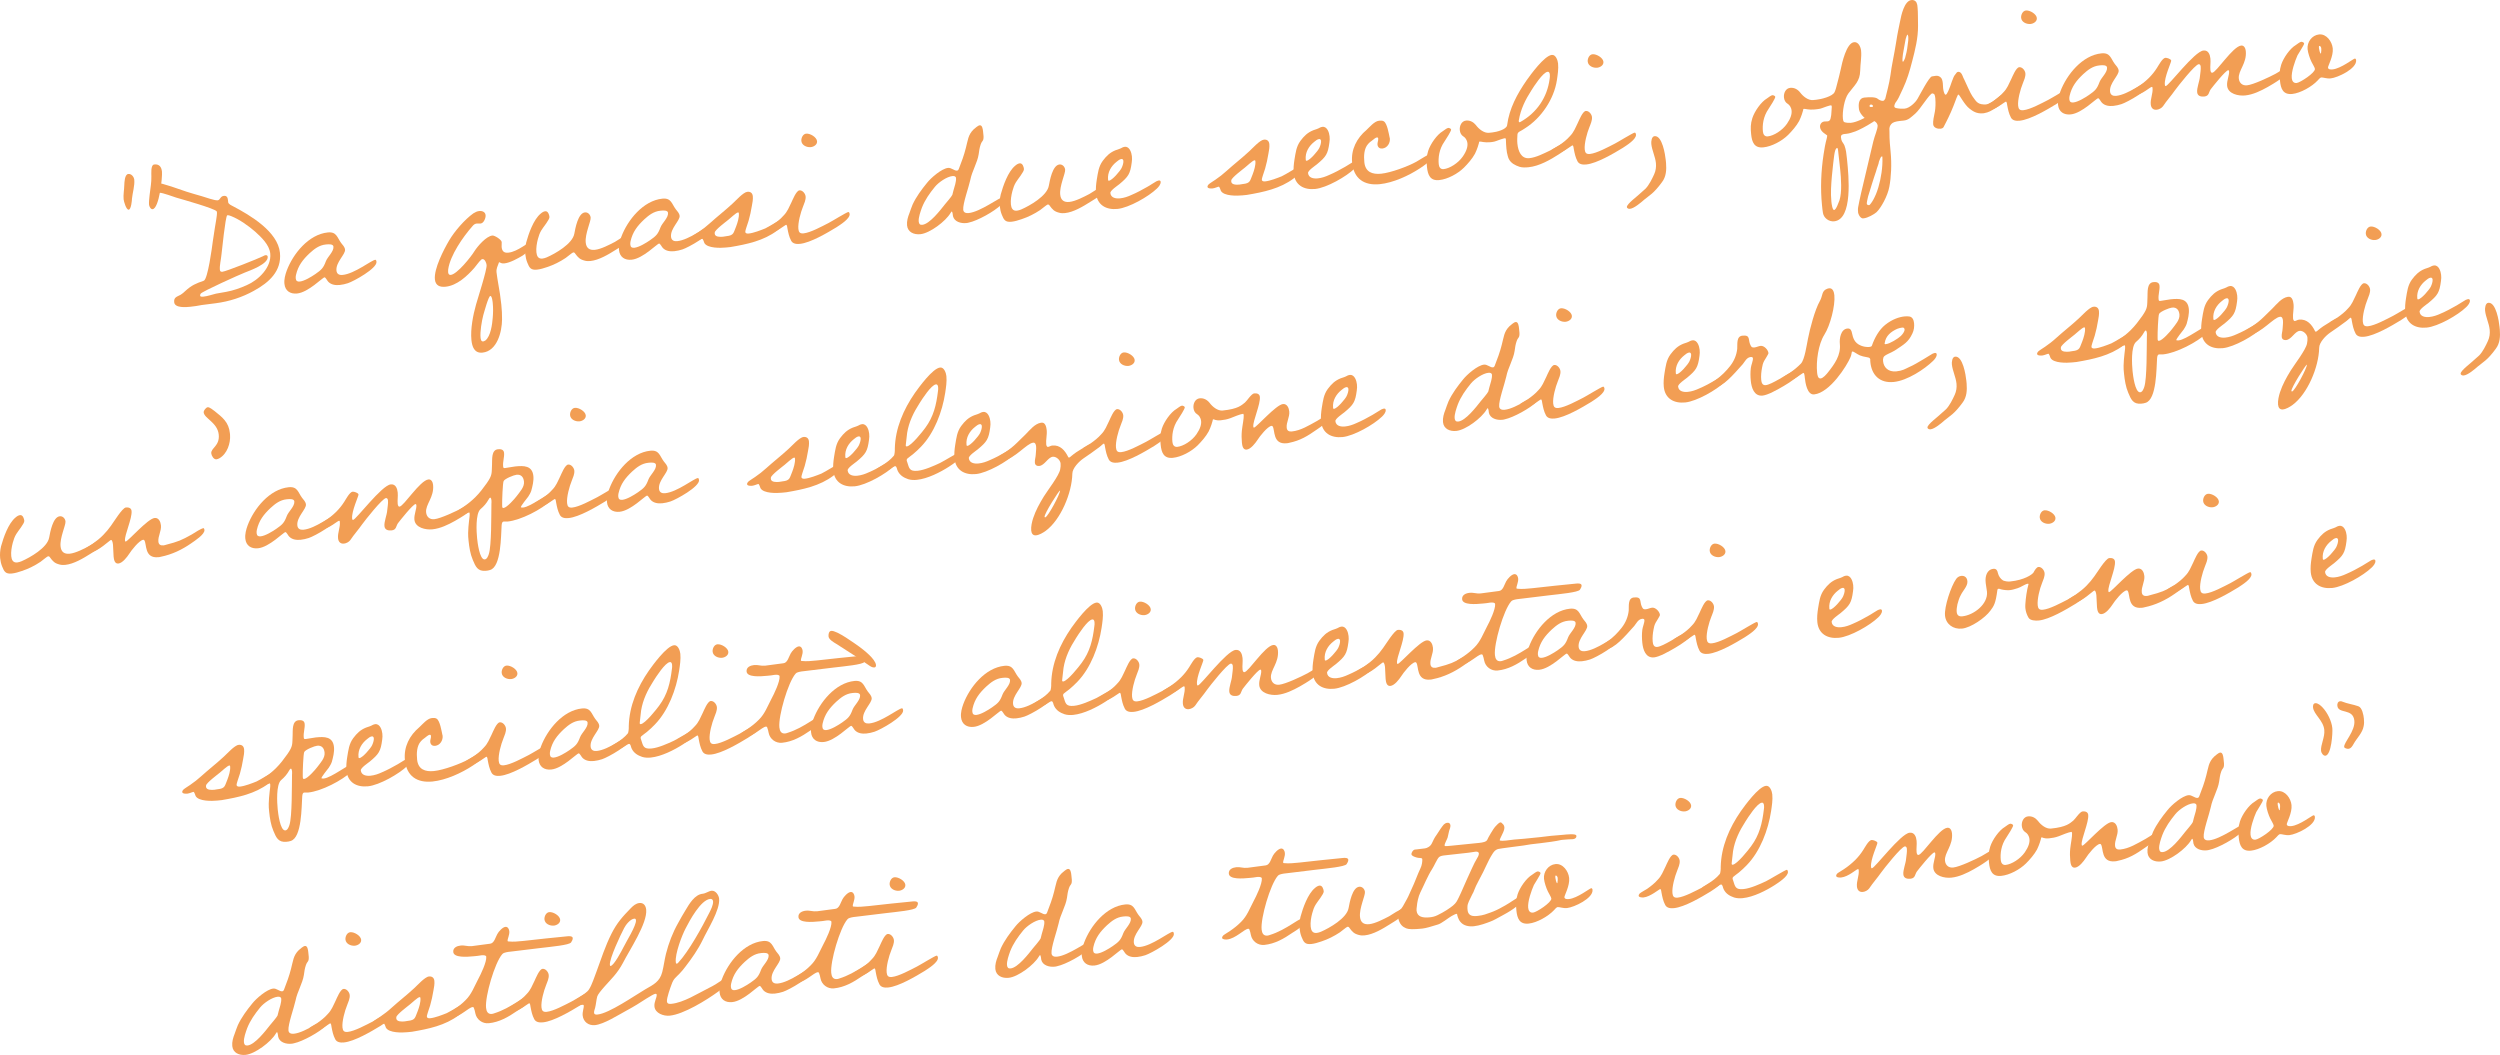<?xml version="1.0" encoding="UTF-8"?>
<svg id="Livello_1" xmlns="http://www.w3.org/2000/svg" version="1.1" viewBox="0 0 657.482 277.445">
  <!-- Generator: Adobe Illustrator 29.3.1, SVG Export Plug-In . SVG Version: 2.1.0 Build 151)  -->
  <defs>
    <style>
      .st0 {
        fill: #f29e54;
      }
    </style>
  </defs>
  <path class="st0" d="M34.709,52.243c-.004.453-.216,2.84-.864,2.904-.647.065-1.271-2.135-1.332-2.732-.121-1.195.152-2.48.176-3.74.034-.658.067-2.824,1.062-2.924.847-.086,1.49.805,1.561,1.502.156,1.543-.455,3.467-.603,4.99ZM40.12,55.017c-.498.051-.882-.766-.922-1.164-.116-1.146.354-3.959.483-5.18.079-.712.153-1.475.127-2.227.029-.707-.262-3.092.784-3.197,1.344-.137,1.883.715,2.004,1.91.151,1.494-.733,9.682-2.476,9.857Z"/>
  <path class="st0" d="M66.785,76.47c-3.096,1.722-6.507,2.82-10.032,3.277l-3.724.477c-.986.199-1.977.35-2.973.451-.996.1-4.083.412-4.244-1.182-.136-1.344.71-1.43,1.711-1.983.423-.295.846-.589,1.209-.978,1.657-1.525,2.816-1.994,4.858-2.704,1.07-.359,2.208-9.026,2.375-10.351l.544-3.576c.113-.867.625-3.282.543-4.079-.005-.05-.02-.198-.075-.244-.633-.791-8.863-3.079-10.626-3.604-.623-.189-3.707-1.336-4.354-1.271l-.249.025c-.697.07-1.45-.91-1.516-1.557-.065-.648.502-1.008,1.05-1.062,1.095-.111,6.426,1.866,7.726,2.289,1.35.416,2.7.834,4.045,1.201,1.036.297,3.388,1.166,4.185,1.086.697-.07.646-1.071,1.642-1.172.847-.086,1.011.552,1.072,1.149l.05.499c.055.547.893.865,1.266,1.078,4.514,2.361,11.789,6.657,12.353,12.234.487,4.83-2.881,7.836-6.838,9.996ZM67.129,60.943c-1.765-1.532-4.097-3.209-6.299-4.093-.314-.119-.683-.282-1.081-.243-.498.553-1.346,9.09-1.514,10.415-.089,1.115-.521,2.819-.41,3.915.045.447.26.577.658.537.996-.101,9.459-3.471,10.703-4.1.189-.119.428-.244.677-.27s.513.1.543.398c.196,1.941-4.663,3.639-6.017,4.179-1.403.544-11.17,4.951-11.613,5.55-.084.158-.169.318-.149.518.035.348.583.293.882.263,1.095-.11,2.21-.524,3.291-.784.886-.191,1.782-.281,2.669-.471,1.877-.341,3.674-.975,5.406-1.754,3.086-1.317,6.569-4.688,6.202-8.322-.231-2.291-2.345-4.291-3.949-5.738Z"/>
  <path class="st0" d="M74.802,74.656c-.121-1.195.212-2.387.604-3.482,1.664-4.443,5.777-9.537,10.807-10.045,2.34-.236,2.452,1.362,3.499,2.766.404.513.962,1.06,1.032,1.756.126,1.246-2.481,3.32-2.26,5.512.095.945.778,1.229,1.625,1.143,3.187-.321,7.556-3.881,8.602-3.986.199-.021.284.322.305.521.176,1.743-5.972,5.131-7.529,5.641-.683.219-1.419.395-2.116.465-1.096.111-2.216-.027-2.999-.805-.274-.223-.729-1.232-1.027-1.203-.547.056-4.229,3.947-7.217,4.25-1.792.18-3.138-.689-3.324-2.531ZM85.877,64.281l-.199.02c-1.743.177-3.001,1.158-4.246,2.291-1.791,1.689-3.04,3.274-3.595,5.746-.07.308-.089.611-.059.91.065.648.439.861,1.037.801,1.245-.125,3.091-1.268,4.126-1.977,1.598-1.116,2.105-1.57,2.776-3.398.437-1.15,2.109-2.527,1.978-3.821-.07-.697-1.221-.632-1.818-.571Z"/>
  <path class="st0" d="M137.434,67.224c-1.234.729-3.28,1.891-4.774,2.041-.797.081-.816-.118-1.39-.312-.05.005-.089.109-.084.159-.309.937-.706,1.48-.601,2.525.096.947.301,1.982.451,2.973.335,1.828.621,3.66.807,5.502.13,1.295.216,2.645.193,3.904-.026,3.222-1.272,8.328-5.156,8.721-2.142.216-2.726-1.586-2.902-3.33-.286-2.838.442-6.583,1.221-9.328.442-1.604,2.899-9.146,2.774-10.391-.056-.549-.465-1.613-1.112-1.548-.149.015-.244.075-.333.185-.603.514-1.254,1.535-1.796,2.143-1.896,2.154-4.562,4.637-7.55,4.938-1.494.151-2.645-.286-2.811-1.93-.282-2.788,2.328-7.83,3.745-10.237,1.417-2.406,4.074-5.491,6.373-7.132.473-.3,1-.555,1.548-.609.797-.08,1.583.242,1.669,1.09.075.746-.491,2.111-1.288,2.191-.349.035-.658-.034-1.006,0-.547.056-.871.34-1.185.724-2.482,2.815-5.819,7.63-6.354,11.306-.02.304-.044.558-.019.807.041.398.225.731.673.687,1.693-.171,5.354-4.766,6.259-6.266.826-1.291,3.074-3.933,4.717-4.099.548-.056,2.372,1.069,2.437,1.716.045.448-.064.861-.019,1.311.11,1.096.614,1.598,1.759,1.482,2.589-.262,5.241-2.895,6.437-3.015.149-.015.254.024.274.224.116,1.146-2.109,3.029-2.959,3.568ZM128.948,77.84c-.498.05-1.664,4.443-1.853,5.065-.397,1.551-.872,4.314-.711,5.908.045.447.156,1.04.703.984.149-.015.433-.193.578-.26,1.394-1.146,1.784-4.254,1.917-5.928.118-1.319.137-2.629.006-3.924-.03-.299-.191-1.893-.64-1.847Z"/>
  <path class="st0" d="M161.93,65.706c-1.891,1.197-4.405,2.709-6.646,2.936-.498.05-1.001.051-1.519-.099-1.29-.323-1.744-.831-2.502-1.86-.064-.145-.234-.328-.533-.299-.338.135-1.542,1.162-1.965,1.457-1.508,1.007-3.136,1.825-4.888,2.404-.876.29-1.752.58-2.649.67-1.643.166-2.012-.501-2.551-1.855-.27-.676-.445-1.413-.521-2.16-.105-1.045-.012-2.111.236-3.143.625-2.275,1.906-6.027,3.812-7.578.323-.284.746-.578,1.194-.624.747-.075,1.052.95,1.107,1.498.07.696-1.686,2.735-2.113,3.483-.433.697-.706,1.479-.924,2.307-.293,1.086-.511,2.416-.4,3.511.101.996.479,1.763,1.575,1.652.398-.04.787-.181,1.125-.315,2.266-.982,6.785-3.552,7.271-6.217.262-1.385.96-5.43,2.803-5.615.797-.08,1.42.611,1.496,1.359.101.995-1.53,4.277-1.298,6.568.146,1.444.963,2.066,2.407,1.92,1.593-.16,3.838-1.342,5.271-2.091.807-.483,2.732-1.836,3.579-1.921.349-.035.408.059.438.357.151,1.494-2.816,3.001-3.806,3.654Z"/>
  <path class="st0" d="M162.793,65.771c-.121-1.195.212-2.387.604-3.482,1.664-4.443,5.777-9.537,10.807-10.045,2.34-.236,2.451,1.362,3.499,2.766.404.514.962,1.061,1.033,1.757.125,1.245-2.482,3.319-2.261,5.511.096.945.778,1.229,1.625,1.144,3.187-.321,7.556-3.882,8.602-3.987.199-.021.284.323.304.522.176,1.743-5.971,5.13-7.529,5.64-.682.22-1.419.395-2.116.466-1.095.11-2.216-.028-2.999-.805-.274-.224-.728-1.233-1.027-1.204-.548.056-4.229,3.947-7.217,4.25-1.792.181-3.138-.689-3.324-2.531ZM173.868,55.396l-.199.021c-1.743.176-3.001,1.157-4.246,2.29-1.791,1.689-3.04,3.274-3.595,5.746-.069.309-.089.611-.059.91.065.648.439.861,1.037.801,1.245-.125,3.091-1.268,4.126-1.976,1.598-1.116,2.105-1.571,2.775-3.399.438-1.15,2.109-2.527,1.979-3.821-.07-.697-1.221-.632-1.818-.571Z"/>
  <path class="st0" d="M204.426,60.611c-3.598,2.728-7.984,3.623-12.336,4.365l-1.195.12c-1.345.136-4.855.239-5.654-1.189-.07-.194-.364-1.12-.563-1.101-.299.03-1.016.404-1.613.465-.299.03-1.3.081-1.35-.417-.025-.249.154-.468.288-.633.273-.278,1.458-1.003,1.787-1.237,1.035-.707,2.016-1.461,2.936-2.308,1.936-1.755,4.036-3.376,5.921-5.126.831-.738,2.816-3,3.912-3.11.796-.081,1.34.317,1.425,1.163.081.797-.078,1.719-.247,2.541-.218,1.329-.49,2.614-.863,3.91l-.615,1.873c-.07.309-.273.781-.243,1.08.045.448.598.443.896.412,1.245-.125,3.182-.873,4.341-1.344,1.01-.453,4.554-2.723,4.953-2.763.299-.03.468.153.493.402.101.996-1.616,2.427-2.273,2.896ZM194.088,55.87c-.498.049-2.055,1.564-2.522,1.914-.558.459-3.459,2.613-3.588,3.33.01.1-.029.205-.015.354.091.896,1.445.86,2.192.785l.841-.135c2.091-.212,1.872-.895,2.607-2.578.357-.941.814-2.396.714-3.393-.015-.148-.03-.299-.229-.277Z"/>
  <path class="st0" d="M220.033,59.74c-2.463,1.506-6.878,4.115-9.667,4.396-.896.091-1.863-.014-2.296-.824-.559-1.051-.769-2.137-.984-3.271-.015-.149-.096-.945-.345-.92-.249.024-2.612,2.023-4.355,2.199-.298.03-1.255.026-1.3-.422-.025-.248.154-.468.288-.633.229-.225,1.562-.963,1.941-1.201.985-.703,1.965-1.457,2.776-2.394,1.005-1.007,1.437-2.208,2.063-3.479.333-.688,1.252-3.044,2.099-3.13.796-.08,1.544.852,1.62,1.598.09.896-.367,1.848-.685,2.686-.606,1.469-1.38,4.264-1.219,5.857.09.896.429,1.264,1.375,1.169,1.792-.181,4.844-1.847,6.566-2.726.767-.379,4.743-2.844,5.191-2.889.249-.025.339.368.354.518.125,1.245-2.527,2.871-3.423,3.465ZM213.23,38.695c-1.046.105-2.361-.465-2.477-1.61-.081-.797.417-1.854,1.263-1.938,1.045-.105,2.76.928,2.865,1.975.096.945-.905,1.5-1.652,1.574Z"/>
  <path class="st0" d="M263.21,53.921c-1.691,1.68-6.122,4.139-8.437,4.624-.194.07-.442.095-.691.12-1.345.137-3.104-.34-3.453-1.814-.021-.199-.126-1.244-.325-1.225-.1.01-.269.329-.313.384-1.288,2.192-5.448,5.329-7.938,5.58-1.693.171-3.322-.519-3.503-2.312-.111-1.096.227-2.236.629-3.232.278-.732.502-1.51.83-2.248.949-2.057,2.367-3.961,3.799-5.715,1.024-1.311,3.846-3.759,5.539-3.93.847-.086,1.639.791,2.336.721.298-.031.333-.186.462-.4.721-1.833,1.391-3.661,1.857-5.52.551-2.017.555-3.477,2.067-4.938.373-.288,1.104-1.017,1.602-1.066.647-.066.803.976.868,1.623l.125,1.244c.042,1.404-.348,1.041-.74,2.137-.313.888-.426,1.754-.541,2.62-.332,2.197-1.763,4.454-2.189,6.71-.411,1.904-2.026,6.342-1.87,7.887.081.797.798.925,1.445.859,3.038-.307,8.083-4.137,9.079-4.236.249-.025.409.059.434.308.06.598-.711,1.431-1.074,1.819ZM250.519,46.298c-1.543.156-3.704,1.683-4.644,2.834-1.388,1.699-2.621,3.434-3.421,5.477-.353.99-.943,2.609-.838,3.655.065.647.345.921.942.86,1.942-.195,4.788-3.903,5.901-5.324.313-.383,1.846-2.147,2.004-2.566l.288-1.136c.258-.931.77-2.341.674-3.288-.045-.447-.509-.552-.907-.512Z"/>
  <path class="st0" d="M286.72,53.106c-1.891,1.197-4.404,2.709-6.646,2.935-.498.051-1.001.051-1.519-.098-1.291-.322-1.744-.83-2.502-1.859-.065-.145-.234-.329-.533-.299-.338.135-1.542,1.162-1.966,1.455-1.508,1.008-3.135,1.826-4.888,2.406-.876.289-1.753.579-2.649.67-1.643.166-2.013-.502-2.551-1.855-.27-.677-.445-1.414-.521-2.16-.105-1.047-.012-2.111.236-3.143.625-2.277,1.906-6.028,3.812-7.579.323-.284.746-.579,1.194-.624.747-.075,1.052.951,1.107,1.498.07.697-1.686,2.736-2.113,3.484-.433.697-.706,1.479-.924,2.307-.293,1.085-.51,2.415-.4,3.51.101.996.479,1.764,1.575,1.652.398-.04.787-.18,1.125-.314,2.265-.983,6.785-3.553,7.27-6.217.263-1.385.961-5.43,2.803-5.616.797-.081,1.42.612,1.495,1.358.101.996-1.529,4.279-1.298,6.57.146,1.443.963,2.065,2.407,1.92,1.594-.161,3.838-1.344,5.272-2.092.807-.484,2.732-1.836,3.579-1.921.349-.035.408.06.438.358.15,1.494-2.816,3-3.807,3.653Z"/>
  <path class="st0" d="M304.273,49.574c-2.199,2.134-7.386,5.072-10.374,5.373-2.988.303-5.334-1.021-5.646-4.107-.121-1.195.008-2.416.19-3.592.317-1.842.46-3.416,1.564-4.937.975-1.306,1.89-2.202,3.389-2.806.632-.216,1.22-.375,1.837-.74.194-.069.338-.135.587-.159,1.245-.126,1.765,1.532,1.86,2.478.055.549.056,1.051-.039,1.613-.395,3.059-.878,3.762-3.292,5.766-.417.344-2.398,1.65-2.333,2.299.131,1.295,1.46,1.512,2.556,1.401,1.046-.105,2.066-.46,3.027-.909,1.399-.594,2.783-1.338,4.161-2.131.812-.434,1.558-1.012,2.369-1.446.244-.074.434-.194.632-.215.299-.03.463.104.488.354.065.647-.566,1.365-.979,1.759ZM294.938,41.814c-.448.045-.96.449-1.284.732-1.398,1.098-2.438,2.762-2.241,4.704.015.149.03.299.229.278.847-.085,2.961-2.562,3.333-3.354.249-.528.522-1.31.466-1.858-.03-.299-.205-.533-.503-.502Z"/>
  <path class="st0" d="M340.271,46.894c-3.598,2.729-7.984,3.623-12.336,4.365l-1.195.121c-1.345.135-4.855.238-5.654-1.19-.07-.194-.364-1.12-.563-1.101-.299.031-1.016.404-1.613.465-.299.031-1.299.082-1.35-.416-.025-.249.154-.469.289-.633.274-.279,1.458-1.003,1.787-1.237,1.035-.708,2.016-1.462,2.936-2.308,1.935-1.756,4.036-3.376,5.921-5.127.831-.737,2.815-3,3.911-3.109.797-.081,1.34.316,1.425,1.162.081.797-.078,1.719-.247,2.541-.218,1.33-.49,2.615-.863,3.91l-.616,1.873c-.069.309-.273.781-.243,1.08.045.449.599.443.897.413,1.245-.126,3.181-.874,4.341-1.345,1.011-.453,4.555-2.723,4.953-2.762.299-.031.468.153.493.402.101.996-1.616,2.426-2.273,2.895ZM329.933,42.154c-.498.05-2.056,1.564-2.523,1.914-.557.459-3.458,2.613-3.587,3.331.01.1-.03.204-.015.353.09.897,1.445.861,2.192.785l.841-.135c2.092-.211,1.872-.894,2.607-2.578.357-.941.814-2.396.714-3.392-.016-.149-.03-.299-.229-.278Z"/>
  <path class="st0" d="M356.261,44.325c-2.199,2.134-7.386,5.071-10.373,5.373-2.988.302-5.335-1.021-5.646-4.108-.121-1.194.008-2.414.19-3.59.317-1.844.46-3.418,1.564-4.938.975-1.306,1.89-2.203,3.389-2.807.632-.215,1.22-.375,1.837-.739.194-.069.339-.134.588-.159,1.244-.126,1.764,1.531,1.859,2.479.056.547.056,1.05-.038,1.613-.396,3.058-.878,3.76-3.292,5.765-.417.345-2.398,1.651-2.333,2.298.131,1.295,1.461,1.513,2.556,1.402,1.047-.105,2.066-.461,3.027-.91,1.399-.594,2.783-1.337,4.162-2.129.811-.436,1.558-1.013,2.369-1.447.243-.074.433-.195.632-.215.299-.03.463.104.488.354.065.646-.566,1.365-.979,1.759ZM346.926,36.564c-.448.045-.961.449-1.284.734-1.398,1.096-2.438,2.762-2.242,4.703.016.148.031.299.23.278.846-.085,2.96-2.562,3.333-3.354.249-.528.521-1.311.466-1.857-.029-.299-.204-.533-.503-.504Z"/>
  <path class="st0" d="M373.457,44.247c-2.972,1.961-7.058,3.832-10.594,4.188-4.083.413-6.834-1.422-7.261-5.655-.348-3.436,1.209-6.46,3.807-8.634.691-.622,2.034-2.269,3.229-2.389l.199-.021c.398-.04.803-.029,1.126.189.862.566,1.283,3.24,1.474,4.127.01.1.074.244.085.344.12,1.195-.65,2.529-1.995,2.666-.646.064-1.186-.283-1.261-1.03-.056-.548.248-1.031.193-1.579-.021-.199-.136-.338-.335-.318-.398.041-1.039.658-1.368.893-.328.234-.657.469-.925.799-1.135,1.221-1.183,3.238-1.021,4.831.262,2.589,2.09,3.26,4.43,3.024,2.54-.258,7.05-1.92,9.24-3.146.617-.365,3.598-2.226,4.047-2.271.248-.025.334.318.354.518.121,1.194-2.576,2.876-3.423,3.464Z"/>
  <path class="st0" d="M375.609,39.655c.576-1.769,2.286-4.255,3.854-5.169.379-.238,1.025-.807,1.424-.848.199-.02.722.179.747.428.04.398-1.352,2.551-1.745,3.145-1.452,2.059-1.674,4.344-1.508,5.986.075.748.439,1.365,1.286,1.279,1.544-.156,3.818-1.543,5.047-3.326,1.009-1.461,1.297-2.596,1.212-3.442-.096-.946-.609-1.549-1.038-1.807-.588-.343-.902-.966-.973-1.663-.116-1.145.461-2.41,1.655-2.531,1.046-.105,1.953.406,2.586,1.198.758,1.03,2.129,2.149,3.424,2.019l.896-.091c1.096-.11,3.744-.78,3.883-1.901.562-4.383,2.641-8.215,5.143-11.837,1.015-1.411,4.63-6.454,6.622-6.655,1.046-.105,1.555,1.453,1.636,2.25.146,1.443-.102,2.979-.31,4.408-.757,4.955-4.079,9.918-8.335,12.611-.468.35-.995.604-1.518.908-.428.244-.498.553-.522.808-.034.657-.098,1.519-.018,2.315.206,2.041,1.015,4.072,3.156,3.856,1.792-.181,3.799-1.238,5.431-2.007.816-.385,5.082-2.979,5.48-3.02.199-.02.289.374.305.523.12,1.195-2.527,2.871-3.423,3.465-2.314,1.49-5.216,3.143-8.005,3.424-.747.075-1.648.115-2.375-.113-1.146-.387-2.258-.929-2.826-2.078-.125-.239-.205-.533-.285-.826-.149-.488-.265-1.131-.34-1.877-.086-.848-.111-1.599-.132-2.301l-.021-.199c-.02-.199-.074-.244-.424-.209-1.225.324-1.941.699-2.628.869-.344.085-.742.125-1.041.155-1.493.151-2.435-.207-2.784-.172-.148.015-.184.169-.209.424-.361,1.395-.943,2.61-1.027,2.771-.721,1.33-1.895,2.654-2.9,3.662-1.646,1.625-4.319,3.053-6.51,3.273-2.391.242-3.005-1.357-3.216-3.448-.161-1.593-.172-2.698.324-4.258ZM407.548,20.685c.064-.359.079-.713.044-1.061-.035-.35-.13-.793-.578-.747-1.245.126-3.677,3.942-4.283,4.909-1.566,2.422-2.819,4.963-3.284,7.827-.04.104-.029.204-.02.304.015.148.074.244.225.229.049-.004.1-.01.193-.07,4.285-2.394,7.096-6.45,7.703-11.391Z"/>
  <path class="st0" d="M426.839,38.859c-2.463,1.506-6.878,4.115-9.667,4.396-.896.09-1.862-.014-2.296-.825-.559-1.05-.77-2.136-.984-3.271-.016-.15-.096-.946-.345-.921-.249.024-2.612,2.024-4.355,2.2-.299.029-1.255.025-1.3-.422-.025-.249.153-.469.288-.633.229-.225,1.562-.963,1.94-1.202.986-.703,1.966-1.456,2.777-2.394,1.004-1.006,1.437-2.207,2.062-3.479.334-.688,1.252-3.043,2.1-3.129.796-.08,1.544.851,1.619,1.598.091.896-.366,1.848-.685,2.684-.606,1.471-1.38,4.266-1.22,5.858.091.896.43,1.265,1.376,1.169,1.793-.181,4.844-1.847,6.566-2.726.767-.378,4.743-2.843,5.191-2.888.249-.025.339.367.354.518.126,1.244-2.526,2.871-3.423,3.465ZM420.036,17.814c-1.046.105-2.361-.466-2.477-1.611-.08-.797.416-1.854,1.263-1.938,1.046-.105,2.76.929,2.866,1.975.095.946-.905,1.5-1.652,1.575Z"/>
  <path class="st0" d="M438.158,42.845c.131,1.799.058,3.566-1.052,5.037-2.252,3.094-3.367,3.509-4.711,4.65-.831.738-2.637,2.279-3.732,2.389-.299.031-.762-.073-.803-.471-.08-.797,2.921-2.962,3.558-3.631l1.339-1.191c.955-1,1.705-2.535,2.281-3.801.412-.897.561-1.918.461-2.914-.176-1.742-1.045-3.365-1.215-5.059-.061-.598.053-1.967.85-2.047,2.041-.207,2.809,4.896,2.949,6.291l.075.746Z"/>
  <path class="st0" d="M481.744,28.133l-.021-.199c-.02-.199-.074-.244-.423-.209-1.226.325-1.942.698-2.629.869-.343.085-1.19.171-1.489.2-1.494.151-2.436-.207-2.783-.172-.15.016-.185.17-.209.424-.362,1.395-.943,2.61-1.028,2.771-.721,1.33-1.896,2.655-2.899,3.663-1.646,1.625-4.32,3.052-6.512,3.273-2.39.241-3.004-1.357-3.215-3.449-.16-1.593-.172-2.698.324-4.258.576-1.769,2.287-4.255,3.855-5.168.378-.24,1.024-.808,1.423-.848.199-.02.722.178.747.428.041.398-1.352,2.551-1.744,3.144-1.453,2.059-1.674,4.345-1.508,5.987.074.748.439,1.365,1.285,1.279,1.544-.156,3.818-1.543,5.047-3.326,1.01-1.461,1.297-2.596,1.212-3.443-.096-.945-.609-1.549-1.038-1.807-.588-.343-.902-.965-.973-1.662-.115-1.146.461-2.411,1.656-2.531,1.046-.105,1.953.406,2.586,1.197.758,1.03,2.129,2.149,3.423,2.02l.896-.092c1.096-.109,4.292-.836,4.774-2.041.248-.528.467-1.355.68-2.232.328-1.239.654-2.48.928-3.765.303-1.489,1.467-6.89,3.509-7.096,1.146-.116,1.739,1.283,1.835,2.229.171,1.693-.201,3.492-.229,5.205-.058,2.923-1.521,3.875-3.112,6.049-1.064,1.414-1.624,4.842-1.442,6.635.025.248.08.797.394.915.368.164,1.28.224,1.679.183,3.037-.307,7.7-3.946,8.646-4.042.249-.024.334.318.354.518.182,1.792-6.215,5.205-7.768,5.765-.732.225-1.504.555-2.35.64l-.498.05c-.549.056-1.036.205-.966.902.024.249.095.443.115.643.159.588.599.945.804,1.479.409,1.065.525,2.211.641,3.355l.061.598c.392,3.885,1.562,15.486-3.416,15.99-1.346.135-2.701-.835-2.936-2.169-.115-.644-.186-1.339-.256-2.037-.447-4.432-.253-8.979.41-13.372.207-1.429.465-2.863.832-4.209.03-.203.145-.567.125-.766-.021-.199-1.75-.881-1.885-2.225-.076-.748.412-1.4,1.158-1.477.249-.024.553-.005.852-.035.847-.086.796-1.086.936-1.703.033-.658.117-1.32.142-2.077ZM483.403,39.585c-.015-.148-.07-.697-.27-.678-.248.025-.492.604-.521.808-.283.683-.736,5.659-.841,6.624-.183,2.182-.364,4.363-.128,6.704.061.598.276,2.235.725,2.19.547-.055,1.238-2.188,1.402-2.557.689-2.131.417-5.827.195-8.018-.17-1.693-.391-3.381-.562-5.074Z"/>
  <path class="st0" d="M492.331,31.843c-1.395.141-3.259-1.885-3.43-3.074l-.045-.449c-.136-1.344.197-2.535,1.441-2.66,1.544-.156,3.004-.152,3.557.346.328.268.912.562,1.359.516.25-.025.429-.244.598-.562.209-.927,1.097-4.085,1.379-6.276.236-2.137,1.005-5.484,1.461-8.448.455-2.963.684-3.69,1.08-5.742.262-1.385,1.075-5.29,2.967-5.48.398-.041.758.023,1.092.342.219.18.359.567.449.961l.075.747c.116,1.146.072,2.708.118,4.666.033,3.317-.8,6.52-1.523,9.31-.721,2.838-1.405,5.021-2.439,7.237-1.028,2.267-1.321,2.851-1.764,3.448-.318.334-.553,1.012-.521,1.311.069.194.179.283.389.363.877.213,1.578.192,2.182.182l.198-.02c1.195-.121,2.763-1.537,3.359-2.604.517-.857,3.037-5.789,3.784-5.865.299-.03.592-.109.99-.15.449-.045.857.015,1.301.423.329.269.488.855.555,1.503.045.448.045.951.086,1.35.029.299.135.842.199.986.15.487.324.721.475.707.199-.021.412-.395.661-.922.706-1.48,1.226-3.797,1.868-4.414.309-.435.438-.648.736-.679.1-.011.249-.025.408.059.684.284.848,1.425,1.268,2.086.379.767,1.566,3.564,2.09,4.266.868,1.12,1.168,2.097,2.986,2.164.203.03.402.01.602-.011,1.146-.115,2.439-1.252,3.23-1.886.14-.114.687-.673,1.284-.733l.1-.01c.199-.021.413.109.493.402.111,1.096-1.551,2.572-2.451,3.115-1.33.789-1.893,1.197-3.227,1.432l-.149.016c-1.792.182-2.774-.574-3.591-1.196-1.416-1.064-2.693-3.753-2.942-3.728-.1.01-.194.07-.269.33-.338.637-.626,1.772-1.729,4.299-.86,1.947-1.795,3.652-1.92,3.916-.078.209-.412.395-.811.434-.747.076-1.833-.217-1.928-1.163-.041-.398.008-.907.098-1.519.113-.867.715-2.387.463-5.379-.146-.941-.16-1.091-.777-1.23-.703.021-3.154,4.143-4.447,5.279-1.25,1.082-1.836,1.744-3.131,1.875l-.946.096c-1.146.115-1.923.395-2.235.779-.363.389-.611.916-.531,1.713l.01.1c.006,1.057-.043,2.066.295,5.403.342,3.386.141,6.877-.32,9.288-.451,2.511-2.246,5.66-3.395,6.731-.647.568-2.314,1.491-3.311,1.592-.199.021-.299.03-.453-.005-.419-.158-.818-.621-1.047-1.403-.045-.448-.096-.946-.002-1.509.252-1.484,1.299-6.066,1.661-7.462l2.326-9.843c.312-1.389,1.222-3.343,1.132-4.238l-.006-.051c-.105-.543-.668-1.139-1.166-1.089l-.299.03ZM494.159,42.474c-.079.712-.502,1.51-.789,2.645-.343,1.092-.626,1.773-1.152,3.537-.447,1.555-.57,1.818-.908,2.959-.174.771-.393,1.599-.352,1.997.01.1.064.145.229.278.16.084.309.069.408.06.15-.015.682-.723,1.064-1.415.508-.957.881-1.749,1.332-3.254.715-2.385,1.17-5.35,1.068-7.854l-.01-.1-.006-.051c-.01-.1-.015-.148-.064-.145-.448.046-.488.653-.82,1.342ZM492.407,28.113c.149-.016.189-.119.174-.27-.07-.193-.289-.373-.538-.348-.05.006-.149.016-.194.07-.139.114-.184.17-.169.318l.005.051c.016.148.175.232.474.203l.249-.025ZM501.706,9.115c-.199.02-.353.488-.536,1.161-.213,1.38-.63,3.233-.708,3.944.005.051-.179,1.225-.123,1.773.02.199.074.244.125.238.199-.02.472-.801.557-.961.229-.728.575-2.271.669-3.338.163-.871.228-1.732.162-2.38l-.07-.194c-.005-.05-.021-.199-.021-.199-.004-.05-.055-.045-.055-.045Z"/>
  <path class="st0" d="M540.823,27.349c-2.463,1.506-6.879,4.115-9.667,4.396-.896.091-1.862-.013-2.296-.824-.56-1.051-.77-2.136-.984-3.271-.016-.148-.096-.945-.345-.92s-2.612,2.023-4.355,2.199c-.299.031-1.255.027-1.3-.422-.025-.248.153-.468.287-.633.229-.225,1.563-.962,1.941-1.201.985-.703,1.967-1.456,2.777-2.394,1.004-1.007,1.437-2.208,2.062-3.479.334-.687,1.252-3.044,2.1-3.129.797-.081,1.544.851,1.619,1.597.091.896-.367,1.848-.685,2.686-.606,1.469-1.38,4.264-1.22,5.857.091.896.43,1.265,1.376,1.169,1.792-.181,4.844-1.847,6.565-2.726.768-.379,4.744-2.844,5.191-2.889.25-.025.34.369.355.518.125,1.246-2.527,2.871-3.424,3.465ZM534.02,6.304c-1.046.106-2.361-.465-2.477-1.61-.08-.797.416-1.853,1.263-1.938,1.046-.105,2.761.929,2.866,1.975.095.945-.905,1.5-1.652,1.574Z"/>
  <path class="st0" d="M541.247,27.558c-.121-1.195.212-2.387.604-3.482,1.664-4.443,5.778-9.537,10.808-10.045,2.34-.236,2.451,1.362,3.498,2.766.404.514.963,1.061,1.033,1.757.125,1.245-2.482,3.319-2.262,5.511.096.945.779,1.229,1.625,1.144,3.188-.321,7.557-3.882,8.602-3.987.199-.021.284.323.305.522.176,1.743-5.971,5.13-7.529,5.64-.682.22-1.42.395-2.116.465-1.096.111-2.216-.027-2.999-.804-.273-.224-.729-1.233-1.027-1.204-.547.056-4.229,3.947-7.217,4.25-1.793.181-3.139-.689-3.324-2.531ZM552.323,17.183l-.199.021c-1.743.176-3.002,1.157-4.246,2.29-1.791,1.689-3.039,3.274-3.596,5.746-.068.309-.088.611-.059.91.066.648.439.861,1.037.801,1.244-.125,3.092-1.268,4.127-1.976,1.598-1.116,2.105-1.571,2.775-3.399.438-1.15,2.109-2.527,1.979-3.821-.07-.697-1.221-.632-1.818-.571Z"/>
  <path class="st0" d="M596.362,22.898c-1.762.982-3.822,1.996-5.914,2.207-1.742.176-4.518-.398-4.733-2.54-.136-1.345.62-2.829.519-3.825-.01-.1-.08-.294-.229-.279-.697.07-4.045,4.282-4.622,5.045-.526.758-.376,1.748-1.671,1.879-.896.09-1.773-.123-1.874-1.119-.12-1.195.659-2.934.733-4.199.068-.812.277-1.737.191-2.584-.025-.249-.165-.638-.514-.603-.996.101-5.497,5.837-6.248,6.868-1.01,1.461-2.188,2.736-3.148,4.191-.354.488-1.07.863-1.668.924-.945.096-1.459-.508-1.55-1.403-.146-1.444.615-2.879.47-4.323-.016-.148-.031-.299-.23-.278-.398.04-2.512,2.015-4.404,2.205-.35.035-1.256.026-1.301-.422-.025-.249.154-.468.289-.633.229-.225,1.468-.903,1.746-1.132,1.086-.714,2.061-1.516,2.977-2.413.82-.838,1.447-1.605,2.098-2.626.394-.594,1.402-2.557,2.199-2.637.349-.035,1.489.302,1.535.75.039.398-1.869,4.414-1.678,6.307.016.148.041.398.24.378.796-.081,7.53-9.111,9.92-9.353,1.295-.131,1.72,1.084,1.826,2.13.1.996-.098,2.022-.003,2.968.03.299.13.792.479.757,1.145-.116,5.387-6.933,7.627-7.159.797-.08,1.137.791,1.201,1.438.327,3.237-2.047,5.136-1.836,7.228.121,1.195.949,1.917,2.144,1.797,1.693-.172,5.87-2.152,7.492-3.021.995-.604,2.986-1.81,3.484-1.859.114.139.18.283.2.482.15,1.494-4.464,4.123-5.748,4.855Z"/>
  <path class="st0" d="M612.934,20.62c-1.045.106-1.992-.301-2.49-.251-.248.024-.746.579-.926.798-1.496,1.61-4.493,3.32-6.684,3.543-2.391.24-3.004-1.357-3.216-3.449-.161-1.594-.172-2.699.325-4.258.576-1.769,2.286-4.256,3.854-5.168.379-.24,1.025-.808,1.424-.848.199-.021.723.178.748.427.039.398-1.453,2.562-1.746,3.144-.656,1.476-1.674,4.346-1.508,5.988.076.747.439,1.364,1.286,1.279.946-.096,4.907-2.71,4.808-3.705-.041-.398-.693-1.389-.889-1.822-.439-.861-.948-2.42-1.044-3.365-.187-1.843,1.137-3.687,3.029-3.878,1.942-.196,3.408,1.869,3.589,3.662.207,2.042-1.29,4.657-1.25,5.056.055.549.807.522,1.205.482,2.191-.221,5.451-2.814,5.85-2.854.199-.021.324.218.344.417.227,2.241-4.866,4.616-6.709,4.802ZM609.958,12.068c-.148.016-.104.464-.088.613.02.199.245,1.434.494,1.409.05-.005.074-.26.069-.31.064-.358.073-.762.038-1.11-.02-.199-.215-.632-.514-.603Z"/>
  <path class="st0" d="M23.816,145.622c-1.891,1.197-4.404,2.709-6.646,2.936-.498.049-1.001.049-1.519-.1-1.29-.322-1.744-.83-2.501-1.859-.065-.145-.234-.328-.533-.299-.339.135-1.543,1.162-1.966,1.457-1.508,1.007-3.136,1.825-4.888,2.404-.876.29-1.753.58-2.649.67-1.644.166-2.013-.502-2.552-1.855-.27-.676-.445-1.413-.52-2.16-.105-1.045-.012-2.111.236-3.143.625-2.276,1.907-6.027,3.812-7.578.324-.284.747-.578,1.195-.624.747-.075,1.052.95,1.107,1.498.07.696-1.686,2.735-2.113,3.483-.432.697-.706,1.479-.924,2.307-.292,1.086-.51,2.416-.399,3.511.101.996.479,1.763,1.575,1.652.398-.04.787-.181,1.125-.315,2.265-.983,6.785-3.552,7.27-6.217.263-1.385.961-5.43,2.803-5.615.797-.08,1.42.611,1.495,1.358.101.995-1.529,4.278-1.298,6.569.146,1.444.963,2.066,2.407,1.92,1.593-.16,3.838-1.343,5.272-2.092.807-.483,2.732-1.835,3.579-1.92.349-.035.409.059.439.357.15,1.494-2.816,3.001-3.807,3.654Z"/>
  <path class="st0" d="M50.348,142.843c-2.444,1.705-5.082,2.979-8.039,3.578-.194.07-.394.09-.643.115-3.784.383-3.021-3.518-3.72-4.453-.06-.096-.164-.135-.264-.125-1.046.105-3.185,2.838-3.702,3.693-.567.863-1.766,2.443-2.861,2.554-.996.101-1.167-1.09-1.242-1.837-.101-.996-.057-2.057-.157-3.053-.025-.249-.136-1.344-.534-1.305-.349.035-3.309,3.102-5.749,3.348-.298.03-1.255.025-1.3-.422-.025-.248.154-.468.288-.633.229-.225,1.508-1.008,1.887-1.246.985-.703,1.965-1.457,2.831-2.35.776-.781,1.447-1.605,2.064-2.472.622-.817,2.948-4.674,3.895-4.77.697-.07,1.419.108,1.5.905.196,1.941-1.876,6.326-1.73,7.771.005.05.03.299.18.284.647-.066,5.781-6.018,7.623-6.203,1.096-.11,1.565,1.049,1.655,1.945.151,1.494-.819,2.85-.673,4.293.08.797.608,1.046,1.355.971.249-.025.443-.096.687-.17,3.187-.825,3.958-1.154,6.721-2.691.901-.543,2.454-1.605,3.151-1.676.114.139.179.283.199.482.115,1.146-2.577,2.876-3.423,3.465Z"/>
  <path class="st0" d="M60.501,114.352c.171,2.196-.752,5.007-2.798,6.169-.239.125-.527.254-.776.279-.747.075-1.306-.975-1.366-1.572-.141-1.395,2.269-1.939,1.967-4.928-.322-3.188-3.799-4.244-3.96-5.838-.05-.498.622-1.32,1.069-1.365.498-.051,1.435.761,1.814,1.023,2.078,1.652,3.718,2.945,4.004,5.783l.045.448Z"/>
  <path class="st0" d="M64.515,141.663c-.12-1.195.212-2.385.604-3.48,1.664-4.444,5.777-9.538,10.807-10.046,2.341-.236,2.452,1.362,3.499,2.766.404.513.962,1.06,1.032,1.757.126,1.245-2.481,3.319-2.261,5.51.096.947.778,1.23,1.625,1.145,3.187-.322,7.556-3.882,8.602-3.988.199-.02.284.324.304.523.176,1.742-5.971,5.131-7.529,5.64-.682.22-1.419.395-2.116.466-1.096.109-2.216-.028-2.999-.805-.274-.225-.728-1.234-1.027-1.204-.548.056-4.229,3.948-7.217,4.249-1.792.182-3.138-.689-3.324-2.531ZM75.592,131.29l-.199.02c-1.743.176-3.002,1.158-4.246,2.289-1.791,1.691-3.04,3.275-3.595,5.746-.069.309-.089.613-.059.912.065.646.439.861,1.037.801,1.245-.126,3.091-1.269,4.126-1.977,1.597-1.117,2.105-1.57,2.776-3.398.437-1.152,2.108-2.527,1.978-3.822-.07-.697-1.221-.631-1.818-.57Z"/>
  <path class="st0" d="M119.631,137.004c-1.762.983-3.823,1.996-5.914,2.207-1.743.177-4.518-.399-4.733-2.54-.136-1.344.62-2.83.52-3.825-.01-.101-.08-.294-.229-.278-.697.07-4.045,4.281-4.622,5.044-.527.757-.376,1.748-1.671,1.879-.896.091-1.773-.123-1.874-1.119-.121-1.194.66-2.933.733-4.198.069-.812.277-1.738.192-2.585-.025-.249-.165-.638-.514-.603-.996.101-5.497,5.838-6.248,6.869-1.01,1.459-2.188,2.736-3.148,4.191-.353.488-1.07.861-1.667.922-.946.096-1.46-.506-1.551-1.402-.146-1.444.615-2.879.469-4.323-.015-.149-.03-.299-.229-.278-.398.039-2.513,2.014-4.405,2.205-.348.035-1.255.025-1.3-.422-.025-.248.154-.468.288-.633.229-.225,1.469-.902,1.747-1.133,1.085-.713,2.061-1.515,2.976-2.412.821-.838,1.448-1.605,2.1-2.627.393-.594,1.401-2.556,2.198-2.637.349-.035,1.489.303,1.535.75.041.398-1.868,4.414-1.677,6.307.015.149.04.398.239.379.797-.08,7.531-9.111,9.921-9.353,1.294-.131,1.719,1.084,1.825,2.13.101.996-.098,2.021-.002,2.969.03.298.13.791.479.756,1.146-.115,5.387-6.932,7.628-7.158.797-.08,1.136.79,1.201,1.438.327,3.236-2.047,5.137-1.835,7.228.121,1.195.948,1.917,2.143,1.796,1.693-.17,5.87-2.151,7.492-3.02.996-.604,2.986-1.811,3.484-1.861.114.139.18.283.199.482.151,1.494-4.463,4.123-5.747,4.856Z"/>
  <path class="st0" d="M144.99,131.576c-2.572,2.423-8.022,5.236-11.509,5.589-.299.029-.657-.034-1.006,0-.498.05-.492.603-.552,1.011-.191,2.586-.059,10.872-3.041,11.727-.339.135-.737.176-1.086.211-2.19.221-2.73-1.133-3.458-2.871-.659-1.543-.94-3.325-1.111-5.019-.07-.696-.141-1.395-.111-2.102.044-1.062.093-2.071.236-3.143.039-.608.218-1.329.157-1.927-.015-.15-.03-.3-.229-.279-.398.039-1.194.623-2.041.709-.349.035-1.205.021-1.25-.428-.025-.248.154-.467.289-.633.229-.224,1.458-1.002,1.786-1.236,1.036-.707,2.011-1.511,2.926-2.408,1.189-1.176,2.074-2.372,3.044-3.729,1.492-2.162,1.252-2.541,1.365-4.916.074-1.266-.232-3.799,1.561-3.98.747-.075,1.514.049,1.604.945.111,1.096-.366,2.351-.246,3.545.04.398.1.494.499.453.896-.09,1.777-.33,2.674-.421,2.291-.231,4.501-.253,4.783,2.535.125,1.245-.231,2.69-.564,3.88-.193.573-.497,1.057-.8,1.54-.264.378-2.06,2.522-1.93,2.811.205.03.409.06.608.04,1.992-.201,6.749-3.902,7.795-4.008.299-.029.468.154.498.453.061.598-.477,1.256-.89,1.649ZM128.924,130.885c-.199.021-.318.333-.408.444-.597,1.065-1.229,1.783-2.154,2.58-1.339,1.192-1.055,5.992-.889,7.636.095.946.628,5.722,2.022,5.581.598-.061.911-.947,1.064-1.416.73-2.236.623-10.273.68-13.197.02-.304.039-.607.009-.906-.01-.1-.076-.746-.325-.722ZM135.86,124.853c-.697.07-3.066,1.014-3.405,1.651-.253.479-.423,5.274-.392,6.076.02.199-.01.403.01.603s.045.447.344.418c.896-.091,2.926-2.408,3.458-3.116.795-1.087,2.074-2.372,1.928-3.817-.121-1.195-.749-1.936-1.944-1.814Z"/>
  <path class="st0" d="M159.204,131.852c-2.464,1.506-6.879,4.115-9.667,4.397-.896.09-1.863-.014-2.297-.825-.559-1.051-.769-2.136-.984-3.271-.015-.15-.096-.947-.344-.922-.249.025-2.613,2.025-4.355,2.201-.299.029-1.255.025-1.3-.422-.025-.25.154-.469.288-.634.229-.224,1.563-.962,1.941-1.202.985-.703,1.966-1.455,2.776-2.393,1.005-1.007,1.438-2.207,2.063-3.479.333-.688,1.252-3.043,2.099-3.129.797-.08,1.544.85,1.62,1.597.09.896-.367,1.849-.685,2.685-.606,1.471-1.381,4.266-1.22,5.858.09.896.43,1.265,1.375,1.169,1.792-.182,4.844-1.848,6.566-2.726.767-.379,4.743-2.843,5.191-2.889.249-.024.339.368.354.518.125,1.245-2.527,2.87-3.423,3.465ZM152.401,110.808c-1.045.105-2.361-.467-2.477-1.611-.081-.797.417-1.854,1.263-1.938,1.045-.106,2.76.929,2.865,1.975.096.946-.905,1.499-1.652,1.575Z"/>
  <path class="st0" d="M159.628,132.06c-.121-1.195.212-2.385.604-3.48,1.664-4.444,5.777-9.538,10.807-10.046,2.34-.236,2.451,1.362,3.499,2.766.403.513.962,1.06,1.032,1.757.126,1.245-2.482,3.318-2.261,5.51.096.947.778,1.23,1.625,1.145,3.187-.322,7.556-3.882,8.602-3.988.199-.02.284.324.304.523.176,1.742-5.971,5.131-7.529,5.64-.682.22-1.419.395-2.116.466-1.096.109-2.216-.028-2.999-.805-.274-.225-.729-1.234-1.027-1.204-.548.056-4.229,3.948-7.217,4.249-1.793.182-3.139-.689-3.324-2.531ZM170.703,121.687l-.199.02c-1.743.176-3.002,1.158-4.246,2.289-1.792,1.691-3.04,3.275-3.595,5.746-.07.309-.089.613-.059.912.065.646.439.861,1.037.801,1.245-.126,3.091-1.269,4.126-1.977,1.598-1.117,2.105-1.57,2.776-3.398.437-1.152,2.109-2.527,1.978-3.822-.07-.697-1.221-.631-1.818-.57Z"/>
  <path class="st0" d="M219.188,125.09c-3.598,2.728-7.985,3.624-12.336,4.365l-1.195.12c-1.344.137-4.855.239-5.653-1.189-.07-.193-.365-1.121-.564-1.101-.298.03-1.015.405-1.613.466-.299.029-1.3.08-1.35-.418-.025-.248.154-.467.288-.633.274-.278,1.458-1.002,1.787-1.236,1.035-.708,2.016-1.461,2.937-2.309,1.935-1.755,4.035-3.375,5.921-5.125.831-.738,2.816-3,3.912-3.111.796-.08,1.34.317,1.425,1.164.08.797-.078,1.719-.247,2.54-.218,1.329-.491,2.614-.863,3.91l-.616,1.873c-.069.309-.273.782-.243,1.081.045.447.598.442.896.412,1.245-.125,3.182-.874,4.341-1.344,1.01-.455,4.554-2.723,4.953-2.764.299-.029.468.154.493.402.101.996-1.616,2.428-2.273,2.896ZM208.849,120.35c-.498.05-2.055,1.565-2.523,1.915-.557.459-3.458,2.613-3.587,3.33.01.1-.029.203-.015.354.091.896,1.445.859,2.192.784l.842-.135c2.091-.212,1.872-.894,2.607-2.577.357-.941.814-2.396.714-3.393-.015-.149-.03-.299-.229-.278Z"/>
  <path class="st0" d="M235.177,122.521c-2.2,2.133-7.386,5.072-10.374,5.373-2.987.303-5.334-1.021-5.646-4.107-.121-1.195.007-2.416.19-3.592.317-1.843.46-3.416,1.564-4.937.975-1.306,1.891-2.202,3.389-2.808.632-.214,1.22-.373,1.837-.738.194-.069.339-.135.588-.159,1.245-.126,1.764,1.532,1.86,2.478.055.549.056,1.051-.039,1.613-.396,3.059-.878,3.762-3.291,5.766-.418.344-2.399,1.65-2.333,2.298.131,1.295,1.46,1.513,2.556,1.402,1.046-.105,2.066-.46,3.027-.909,1.399-.594,2.783-1.338,4.161-2.131.812-.434,1.558-1.012,2.37-1.446.244-.075.433-.194.632-.215.299-.03.463.104.488.353.065.648-.566,1.365-.979,1.76ZM225.842,114.761c-.448.045-.96.449-1.284.732-1.398,1.098-2.438,2.762-2.241,4.704.015.149.03.299.229.278.846-.085,2.96-2.562,3.333-3.354.249-.528.522-1.31.467-1.858-.03-.299-.205-.533-.504-.502Z"/>
  <path class="st0" d="M249.585,122.726c-2.314,1.491-5.665,3.188-8.453,3.469-.747.076-1.554.057-2.281-.172-1.146-.387-2.163-.988-2.731-2.139-.125-.238-.205-.533-.285-.826-.07-.194-.199-.482-.448-.458-.498.05-2.155,1.576-3.798,1.741-.298.031-1.255.026-1.3-.422-.025-.248.154-.467.288-.633l1.419-.897c1.09-.663,2.259-1.536,3.065-2.522.229-.225.302-1.489.267-1.838.109-5.394,2.276-10.341,5.305-14.721,1.015-1.411,4.63-6.455,6.622-6.656,1.046-.105,1.555,1.453,1.636,2.25.146,1.444-.102,2.979-.31,4.408-.757,4.955-2.858,10.551-6.366,14.174-.682.723-1.374,1.346-2.115,1.975-.463.398-1.08.763-1.493,1.156-.09.109-.174.27-.159.419.02.199.085.344.155.538.51,1.558.55,2.459,2.741,2.238,1.793-.182,4.247-1.284,5.88-2.053.816-.385,5.082-2.979,5.479-3.019.199-.021.29.374.305.522.121,1.195-2.527,2.871-3.423,3.465ZM246.142,101.091c-1.245.125-3.676,3.942-4.283,4.91-1.566,2.42-2.818,4.961-3.284,7.826-.148,1.021-.197,2.031-.346,3.053.01.1-.029.204-.02.304.015.149.125.239.274.225,1.145-.116,4.179-3.944,4.841-4.866,2.213-2.99,2.912-6.028,3.353-9.645.064-.358.079-.712.043-1.061-.035-.348-.13-.791-.579-.746Z"/>
  <path class="st0" d="M267.047,119.302c-2.199,2.135-7.386,5.072-10.373,5.374-2.988.302-5.335-1.021-5.646-4.108-.121-1.195.008-2.414.19-3.59.317-1.844.46-3.418,1.564-4.938.975-1.307,1.89-2.203,3.389-2.807.632-.215,1.22-.375,1.837-.739.194-.069.338-.134.587-.159,1.245-.126,1.765,1.531,1.86,2.479.055.547.056,1.05-.039,1.613-.395,3.058-.877,3.76-3.291,5.765-.418.345-2.399,1.651-2.333,2.298.131,1.295,1.461,1.513,2.556,1.402,1.045-.105,2.066-.461,3.027-.91,1.399-.594,2.783-1.337,4.162-2.129.811-.436,1.558-1.014,2.369-1.447.244-.074.433-.195.632-.215.299-.03.463.104.489.353.065.647-.566,1.366-.979,1.759ZM257.712,111.542c-.448.045-.961.449-1.284.733-1.398,1.097-2.438,2.763-2.242,4.704.015.148.03.299.229.278.846-.085,2.96-2.562,3.333-3.354.248-.528.521-1.311.466-1.858-.03-.299-.205-.532-.503-.503Z"/>
  <path class="st0" d="M289.062,117.633c-1.354,1.042-2.767,1.989-4.13,2.933-1.13.768-2.911,2.557-2.915,4.016-.095,5.04-3.051,12.13-7.033,15.047-.656.469-1.652,1.072-2.499,1.158-.846.086-1.206-.482-1.286-1.279-.101-.996.217-2.335.525-3.271.655-1.979,1.675-3.842,2.798-5.666.95-1.555,4.068-5.541,4.306-7.174.099-.514.148-1.021.098-1.521-.09-.896-1.142-1.846-2.039-1.755-1.294.131-2.134,2.277-3.578,2.424-.598.06-1.076-.194-1.141-.842-.076-.746.208-1.429.232-2.186.029-.707.158-1.425.087-2.121-.045-.449-.205-1.037-.753-.981-1.743.177-4.941,4.372-7.979,4.679-.349.035-1.255.026-1.3-.422-.025-.248.154-.467.289-.633.229-.225,1.413-.947,1.742-1.182,1.085-.713,2.06-1.516,2.976-2.413l2.289-2.243c1.05-1.062,2.388-2.756,3.972-3.017l.249-.025c.946-.095,1.226,1.185,1.301,1.932.131,1.294-.241,2.589-.125,3.734.025.249.125.742.474.707s.672-.319,1.12-.364c2.091-.211,3.353,1.32,4.176,2.998.06.095.12.189.219.18.149-.016.522-.305.612-.414.88-.742,1.776-1.337,2.727-1.885,1.095-.614,2.245-1.184,3.39-1.801.766-.381,1.538-.709,2.195-1.178.05-.006.095-.06.194-.07.199-.02.324.219.344.418.091.896-.929,1.754-1.537,2.218ZM274.712,135.933c.005.051.065.145.165.135.697-.07,3.998-6.238,3.912-7.086-.299.031-4.162,6.105-4.077,6.951Z"/>
  <path class="st0" d="M303.564,117.276c-2.463,1.506-6.878,4.115-9.667,4.397-.896.09-1.863-.014-2.297-.825-.559-1.051-.769-2.136-.984-3.271-.015-.15-.096-.947-.345-.922s-2.612,2.025-4.355,2.201c-.299.029-1.255.025-1.3-.422-.025-.25.154-.469.288-.634.229-.224,1.563-.962,1.941-1.202.985-.703,1.966-1.455,2.776-2.393,1.005-1.007,1.437-2.207,2.063-3.479.333-.688,1.252-3.043,2.099-3.129.796-.08,1.544.85,1.62,1.597.09.896-.367,1.849-.685,2.685-.606,1.471-1.381,4.266-1.22,5.858.09.896.43,1.265,1.375,1.169,1.792-.182,4.844-1.848,6.566-2.726.767-.379,4.743-2.843,5.191-2.889.249-.024.339.368.354.518.125,1.245-2.527,2.87-3.423,3.465ZM296.761,96.232c-1.045.105-2.361-.467-2.477-1.611-.081-.797.417-1.854,1.263-1.938,1.045-.106,2.76.929,2.865,1.975.096.946-.905,1.499-1.652,1.575Z"/>
  <path class="st0" d="M326.908,108.831c-.697.07-2.484.805-3.306,1.139-.921.346-1.763.48-2.56.561-1.344.137-1.738-.277-1.938-.257-.149.015-.184.169-.208.423-.362,1.395-.944,2.61-1.028,2.771-.721,1.33-1.895,2.655-2.9,3.663-1.647,1.625-4.32,3.053-6.511,3.273-2.39.241-3.004-1.357-3.215-3.448-.161-1.594-.172-2.699.325-4.259.576-1.768,2.287-4.255,3.854-5.168.378-.239,1.025-.807,1.423-.848.199-.02.722.178.748.428.04.398-1.353,2.551-1.745,3.144-1.452,2.058-1.674,4.345-1.508,5.987.075.748.439,1.364,1.286,1.279,1.544-.156,3.818-1.543,5.046-3.327,1.01-1.46,1.298-2.595,1.212-3.442-.095-.945-.609-1.548-1.038-1.807-.588-.343-.902-.965-.973-1.662-.116-1.146.461-2.41,1.656-2.531,1.045-.105,1.953.406,2.585,1.197.758,1.029,2.129,2.149,3.423,2.019,4.133-.417,4.989-1.409,5.875-2.103.323-.283.721-.827,1.035-1.211.538-.657,1.04-1.162,1.388-1.197.697-.07,1.419.109,1.5.906.196,1.941-1.871,6.376-1.726,7.82.005.05.03.299.18.283.647-.064,5.781-6.016,7.624-6.202,1.095-.11,1.564,1.05,1.655,1.946.151,1.493-.819,2.848-.673,4.293.08.797.608,1.045,1.355.97,2.34-.236,4.421-1.554,6.66-2.785.901-.544,2.454-1.606,3.151-1.677.114.139.18.283.199.482.116,1.146-2.577,2.876-3.423,3.465-2.443,1.705-4.334,2.902-7.292,3.504-.194.069-.394.09-.643.115-3.784.381-3.021-3.519-3.719-4.454-.06-.095-.165-.134-.264-.124-1.046.105-3.185,2.836-3.702,3.693-.567.861-1.765,2.441-2.861,2.553-.996.101-1.167-1.09-1.242-1.837-.101-.995-.111-2.101-.013-3.118.123-1.27.569-3.326.489-4.123-.02-.199-.085-.344-.184-.334Z"/>
  <path class="st0" d="M363.454,109.568c-2.199,2.135-7.386,5.072-10.373,5.375-2.988.301-5.336-1.021-5.646-4.109-.121-1.195.007-2.414.19-3.59.317-1.844.46-3.418,1.563-4.938.975-1.307,1.891-2.203,3.389-2.807.633-.215,1.221-.375,1.837-.739.194-.069.339-.134.588-.159,1.245-.126,1.765,1.531,1.86,2.479.055.547.056,1.05-.039,1.613-.396,3.058-.877,3.76-3.291,5.765-.418.345-2.398,1.651-2.333,2.298.131,1.295,1.46,1.513,2.556,1.402,1.046-.105,2.066-.461,3.027-.91,1.398-.594,2.782-1.337,4.161-2.129.812-.436,1.558-1.014,2.369-1.447.244-.074.433-.195.632-.215.299-.03.464.104.488.353.066.647-.566,1.366-.979,1.759ZM354.118,101.808c-.447.045-.96.449-1.283.734-1.398,1.097-2.438,2.762-2.242,4.703.016.148.03.299.229.279.847-.086,2.961-2.562,3.333-3.355.249-.528.521-1.311.467-1.858-.03-.299-.205-.532-.504-.503Z"/>
  <path class="st0" d="M404.157,105.659c-1.691,1.68-6.121,4.14-8.438,4.625-.193.07-.442.096-.691.12-1.345.136-3.104-.341-3.453-1.814-.02-.199-.125-1.245-.324-1.226-.1.011-.27.33-.314.385-1.287,2.191-5.447,5.328-7.938,5.58-1.693.171-3.322-.52-3.503-2.312-.11-1.096.227-2.236.63-3.232.277-.732.501-1.51.829-2.247.949-2.058,2.366-3.961,3.799-5.716,1.024-1.311,3.847-3.759,5.539-3.93.847-.086,1.64.791,2.337.721.299-.03.333-.186.462-.399.721-1.833,1.392-3.661,1.857-5.52.551-2.018.555-3.478,2.067-4.937.373-.29,1.104-1.018,1.603-1.068.647-.064.803.976.868,1.623l.125,1.244c.041,1.404-.348,1.041-.739,2.138-.313.888-.427,1.753-.541,2.62-.331,2.197-1.763,4.454-2.189,6.711-.411,1.902-2.025,6.341-1.87,7.885.081.797.798.926,1.445.859,3.037-.307,8.084-4.136,9.08-4.236.248-.025.408.06.434.309.06.598-.711,1.43-1.074,1.818ZM391.466,98.037c-1.544.155-3.703,1.683-4.645,2.833-1.387,1.7-2.621,3.434-3.42,5.477-.354.991-.944,2.61-.839,3.656.065.646.345.921.942.86,1.941-.196,4.787-3.903,5.901-5.324.313-.384,1.845-2.147,2.004-2.566l.288-1.136c.258-.932.77-2.342.674-3.287-.045-.449-.508-.553-.906-.513Z"/>
  <path class="st0" d="M418.545,105.665c-2.464,1.507-6.878,4.115-9.667,4.397-.896.091-1.863-.013-2.297-.825-.559-1.05-.769-2.135-.984-3.27-.015-.15-.096-.947-.344-.922-.25.025-2.613,2.024-4.355,2.2-.299.03-1.256.026-1.301-.422-.025-.249.154-.468.288-.633.229-.225,1.563-.962,1.941-1.202.985-.703,1.966-1.455,2.776-2.393,1.006-1.008,1.438-2.208,2.063-3.479.333-.688,1.252-3.044,2.099-3.129.797-.081,1.545.85,1.62,1.597.091.896-.366,1.848-.685,2.685-.606,1.471-1.381,4.265-1.22,5.857.091.896.43,1.265,1.376,1.17,1.793-.182,4.844-1.848,6.566-2.727.766-.379,4.742-2.843,5.191-2.888.248-.025.338.368.354.517.125,1.246-2.527,2.871-3.423,3.465ZM411.742,84.622c-1.046.105-2.361-.467-2.478-1.611-.08-.797.417-1.854,1.264-1.939,1.046-.105,2.76.93,2.865,1.975.096.946-.904,1.5-1.651,1.576Z"/>
  <path class="st0" d="M453.585,100.468c-2.199,2.133-7.386,5.072-10.373,5.373-2.988.302-5.335-1.021-5.646-4.107-.121-1.195.008-2.416.19-3.592.317-1.843.46-3.416,1.563-4.937.976-1.306,1.891-2.203,3.389-2.808.633-.215,1.221-.373,1.838-.738.193-.069.338-.135.588-.16,1.244-.125,1.764,1.533,1.859,2.479.055.549.056,1.051-.039,1.613-.395,3.059-.877,3.762-3.291,5.766-.418.344-2.398,1.65-2.333,2.298.131,1.295,1.46,1.513,2.556,1.402,1.047-.105,2.066-.461,3.027-.909,1.398-.594,2.783-1.338,4.162-2.131.811-.434,1.557-1.012,2.369-1.446.243-.075.433-.194.631-.215.299-.03.464.104.488.353.066.648-.565,1.365-.979,1.76ZM444.249,92.708c-.447.045-.96.448-1.283.732-1.398,1.098-2.438,2.762-2.242,4.704.016.149.031.299.23.278.846-.086,2.96-2.562,3.332-3.354.25-.528.522-1.31.467-1.858-.029-.299-.205-.533-.504-.502Z"/>
  <path class="st0" d="M465.794,103.31c-.527.254-1.643.668-2.24.729-2.241.227-2.926-2.068-3.106-3.861-.116-1.145-.132-2.301.007-3.422.078-.711.611-1.922.551-2.52-.031-.299-.24-.379-.639-.338-1.041.154-1.443,1.151-2.025,1.864-2.666,2.985-5.139,5.901-7.479,6.138-.398.039-1.056.006-1.105-.492-.01-.1-.021-.199.02-.303.113-.365.97-.854,1.299-1.088,1.646-1.123,3.01-2.567,3.945-3.77,1.024-1.311,1.676-2.834,1.857-4.513.084-1.165-.281-3.292,1.361-3.458,2.241-.227,1.421,1.114,2.109,2.453.254.527.374.717,1.071.646.548-.055,1.07-.359,1.618-.415.896-.091,1.963,1.009,2.054,1.905.024.25-.979,1.76-1.148,2.078-.294.584-.442,1.102-.531,1.714-.198,1.026-.331,2.196-.226,3.242.075.747.3,1.479,1.196,1.389,1.544-.156,5.45-2.813,7.795-4.007.429-.244.956-.499,1.554-.559.109.089.18.283.193.432.187,1.844-6.548,5.391-8.131,6.154Z"/>
  <path class="st0" d="M491.262,93.997c-2.201-.382-2.326-.62-3.342-1.223-.27-.174-.588-.342-.738-.327-.148.015-.188.12-.213.373-.055.459-.174.772-.293,1.087-.93,2.256-5.439,9.402-9.572,9.819-1.842.187-2.324-3.085-2.459-4.431l-.041-.397c-.039-.398-.135-.842-.334-.821-.299.029-2.514,2.014-4.355,2.2-.299.03-1.255.026-1.3-.422-.025-.249.204-.474.338-.638.229-.225,1.413-.947,1.792-1.188,1.035-.708,2.01-1.511,2.876-2.402,1.005-1.008,1.549-5.087,1.856-6.525.529-2.721,1.801-7.577,3.123-9.924.854-1.496.381-2.705,2.033-3.274.149-.015.244-.074.394-.089.995-.102,1.306.975,1.392,1.82.275,2.738-1.104,8.01-2.625,10.377-1.606,2.525-2.205,7.063-1.912,9.951.05.498.165,1.644.912,1.568.697-.07,1.548-1.111,1.906-1.551,1.785-2.243,3.461-4.575,3.164-7.514-.141-1.395.211-3.895,2.004-4.074.797-.081,1.061.546,1.171,1.139.275,1.229.571,2.658,2.403,3.379.629.238,1.246.377,2.048.347.498-.05.741-.126.815-.385.701-2.032,1.895-4.165,3.477-5.431,1.861-1.496,3.713-2.086,5.107-2.227.448-.045.901-.041,1.26.023.816.119,1.151.939,1.232,1.736.09.896-.014,1.863-.432,2.711-1.073,2.321-2.223,2.89-4.627,4.491-.896.593-2.797,1.188-2.986,1.81-.153.469-.139.617-.094,1.066.151,1.494,1.293,2.838,3.484,2.615,1.643-.165,2.3-.635,3.261-1.082,1.399-.595,2.483-1.309,3.862-2.102.811-.434,1.558-1.012,2.369-1.445.244-.075.434-.195.633-.215.299-.031.463.104.488.352.064.648-.566,1.366-.98,1.76-2.198,2.134-6.723,5.156-10.308,5.518-3.784.383-5.829-1.927-6.155-5.163-.035-.349-.045-.448-.031-.802-.01-.1-.145-.438-.604-.492ZM500.883,86.638c-.024-.25-.145-.439-.349-.469-.1.011-.154-.034-.254-.024-.398.04-.986.2-1.324.335-1.588.714-3.037,1.815-3.293,3.754.004.049-.041.104-.035.153.005.05.06.095.164.135l.199-.021c1.046-.105,3.126-1.422,3.863-2.1.551-.509.944-1.102,1.043-1.615l-.015-.148Z"/>
  <path class="st0" d="M517.207,100.834c.132,1.798.059,3.565-1.051,5.036-2.253,3.095-3.368,3.51-4.712,4.65-.83.738-2.637,2.279-3.732,2.39-.299.03-.762-.073-.803-.472-.08-.797,2.921-2.961,3.558-3.629l1.339-1.192c.955-1.001,1.705-2.536,2.281-3.802.413-.896.562-1.918.461-2.914-.176-1.742-1.044-3.365-1.215-5.059-.061-.598.053-1.967.85-2.047,2.041-.207,2.809,4.897,2.949,6.291l.075.747Z"/>
  <path class="st0" d="M558.452,90.834c-3.598,2.728-7.984,3.624-12.336,4.365l-1.195.12c-1.344.137-4.855.239-5.654-1.189-.069-.193-.363-1.121-.562-1.101-.299.03-1.016.405-1.613.466-.299.029-1.301.08-1.351-.418-.024-.248.154-.467.288-.633.273-.278,1.459-1.002,1.787-1.236,1.035-.708,2.016-1.461,2.936-2.309,1.936-1.755,4.035-3.375,5.922-5.125.83-.738,2.815-3,3.911-3.111.797-.08,1.34.317,1.425,1.164.081.797-.077,1.719-.246,2.54-.218,1.329-.49,2.614-.863,3.911l-.615,1.872c-.069.309-.273.782-.242,1.081.045.447.598.442.896.412,1.244-.125,3.182-.874,4.342-1.344,1.01-.454,4.553-2.723,4.951-2.764.299-.029.469.154.494.402.1.996-1.616,2.428-2.273,2.896ZM548.114,86.094c-.498.05-2.056,1.565-2.523,1.915-.557.459-3.459,2.613-3.587,3.33.01.1-.03.203-.015.354.09.896,1.445.859,2.191.784l.842-.135c2.092-.212,1.871-.894,2.607-2.577.357-.941.814-2.396.714-3.393-.015-.149-.03-.299-.229-.278Z"/>
  <path class="st0" d="M580.362,87.617c-2.572,2.424-8.023,5.236-11.509,5.588-.299.031-.657-.033-1.006.002-.498.051-.493.604-.552,1.012-.191,2.584-.059,10.871-3.041,11.726-.34.136-.737.175-1.086.21-2.191.223-2.73-1.133-3.459-2.869-.658-1.544-.939-3.326-1.11-5.02-.07-.697-.141-1.395-.112-2.102.045-1.061.094-2.072.236-3.143.039-.607.219-1.33.158-1.928-.016-.148-.031-.299-.23-.279-.397.041-1.193.625-2.041.711-.348.035-1.205.02-1.25-.428-.025-.248.154-.469.289-.633.229-.225,1.457-1.002,1.786-1.236,1.035-.709,2.011-1.512,2.926-2.408,1.189-1.177,2.075-2.373,3.044-3.729,1.492-2.163,1.253-2.541,1.365-4.917.074-1.265-.232-3.8,1.56-3.979.747-.076,1.515.048,1.604.943.111,1.096-.365,2.352-.245,3.547.04.398.101.492.498.453.896-.092,1.778-.332,2.674-.422,2.291-.231,4.502-.254,4.784,2.535.125,1.245-.232,2.689-.564,3.881-.193.572-.497,1.056-.801,1.539-.264.379-2.059,2.521-1.93,2.811.205.029.408.06.607.039,1.992-.201,6.75-3.9,7.795-4.006.299-.03.469.154.499.453.06.598-.478,1.254-.89,1.648ZM564.296,86.925c-.199.021-.318.334-.408.443-.596,1.066-1.229,1.783-2.154,2.582-1.338,1.191-1.055,5.992-.889,7.635.096.947.629,5.723,2.022,5.582.598-.061.91-.947,1.064-1.417.729-2.235.622-10.273.68-13.196.02-.305.039-.608.009-.907-.01-.1-.075-.747-.324-.722ZM571.231,80.892c-.696.07-3.066,1.015-3.404,1.652-.254.479-.423,5.274-.393,6.076.021.199-.01.403.011.603s.046.448.345.417c.896-.09,2.926-2.407,3.457-3.115.797-1.086,2.074-2.373,1.93-3.816-.121-1.195-.75-1.937-1.945-1.816Z"/>
  <path class="st0" d="M594.958,86.193c-2.199,2.135-7.387,5.072-10.374,5.374s-5.335-1.021-5.646-4.108c-.121-1.195.008-2.414.19-3.59.317-1.844.46-3.418,1.563-4.938.975-1.307,1.891-2.203,3.389-2.807.633-.215,1.221-.375,1.838-.739.193-.069.338-.134.587-.159,1.245-.126,1.765,1.531,1.86,2.479.055.547.055,1.05-.039,1.613-.395,3.058-.878,3.76-3.291,5.765-.418.344-2.398,1.651-2.334,2.298.131,1.295,1.461,1.513,2.557,1.402,1.046-.105,2.066-.461,3.027-.91,1.398-.594,2.782-1.337,4.161-2.13.812-.435,1.558-1.013,2.368-1.446.244-.074.434-.195.633-.215.299-.03.463.104.488.353.065.647-.566,1.366-.979,1.759ZM585.622,78.433c-.447.045-.961.449-1.283.733-1.398,1.097-2.438,2.762-2.242,4.704.016.148.03.299.229.278.847-.085,2.96-2.562,3.333-3.354.248-.528.521-1.311.467-1.858-.03-.299-.205-.532-.504-.503Z"/>
  <path class="st0" d="M616.972,84.524c-1.353,1.042-2.767,1.989-4.13,2.933-1.131.768-2.912,2.557-2.915,4.016-.095,5.04-3.052,12.13-7.032,15.047-.656.469-1.652,1.072-2.498,1.158-.848.086-1.207-.482-1.287-1.279-.101-.996.217-2.335.525-3.271.654-1.979,1.674-3.842,2.798-5.666.95-1.555,4.068-5.541,4.306-7.174.1-.514.148-1.021.098-1.521-.09-.896-1.142-1.846-2.037-1.755-1.295.131-2.135,2.277-3.579,2.424-.598.06-1.076-.194-1.142-.842-.075-.746.208-1.429.232-2.186.029-.707.158-1.426.088-2.122-.045-.448-.205-1.036-.754-.98-1.742.177-4.94,4.372-7.979,4.679-.348.035-1.254.026-1.3-.422-.024-.248.154-.467.288-.633.229-.225,1.414-.947,1.742-1.182,1.085-.713,2.061-1.516,2.976-2.413l2.289-2.243c1.05-1.062,2.388-2.756,3.971-3.018l.249-.024c.946-.096,1.227,1.185,1.302,1.931.131,1.295-.241,2.59-.126,3.734.025.25.125.743.475.708.348-.035.672-.319,1.119-.364,2.092-.211,3.354,1.32,4.177,2.998.06.095.12.189.22.18.148-.016.521-.305.611-.414.881-.742,1.777-1.337,2.728-1.885,1.095-.614,2.245-1.184,3.39-1.801.767-.381,1.538-.709,2.195-1.178.049-.006.094-.06.193-.07.199-.02.324.219.344.418.092.896-.929,1.754-1.536,2.218ZM602.623,102.824c.005.05.065.145.165.135.697-.07,3.998-6.238,3.912-7.086-.299.031-4.162,6.105-4.077,6.951Z"/>
  <path class="st0" d="M631.475,84.166c-2.465,1.506-6.879,4.115-9.668,4.396-.896.091-1.862-.013-2.297-.825-.559-1.05-.769-2.135-.984-3.27-.015-.15-.095-.947-.344-.922s-2.613,2.025-4.355,2.201c-.299.029-1.255.025-1.301-.423-.024-.249.154-.468.289-.633.229-.224,1.562-.962,1.941-1.202.984-.703,1.965-1.455,2.775-2.393,1.006-1.007,1.438-2.208,2.064-3.479.332-.688,1.252-3.043,2.098-3.129.797-.08,1.545.85,1.621,1.597.09.896-.367,1.848-.686,2.685-.605,1.471-1.381,4.265-1.219,5.857.09.896.43,1.266,1.375,1.17,1.793-.182,4.844-1.848,6.566-2.726.767-.379,4.742-2.843,5.191-2.889.248-.024.339.368.354.517.126,1.246-2.527,2.871-3.422,3.466ZM624.672,63.122c-1.046.105-2.36-.467-2.477-1.611-.081-.797.417-1.854,1.263-1.939,1.046-.105,2.76.93,2.865,1.976.096.946-.904,1.499-1.651,1.575Z"/>
  <path class="st0" d="M648.589,80.779c-2.199,2.133-7.386,5.071-10.373,5.373-2.988.302-5.335-1.021-5.646-4.107-.121-1.195.008-2.416.19-3.592.317-1.843.46-3.416,1.563-4.938.975-1.305,1.891-2.202,3.389-2.807.633-.215,1.221-.374,1.838-.738.193-.07.338-.135.587-.16,1.245-.125,1.765,1.532,1.86,2.479.055.548.055,1.051-.039,1.613-.395,3.059-.877,3.761-3.291,5.766-.418.344-2.398,1.65-2.334,2.298.131,1.295,1.461,1.513,2.557,1.401,1.046-.105,2.066-.46,3.027-.908,1.398-.595,2.783-1.338,4.161-2.131.812-.435,1.558-1.013,2.369-1.447.244-.074.433-.193.632-.215.299-.029.463.105.488.354.066.648-.566,1.365-.979,1.76ZM639.253,73.018c-.447.046-.961.449-1.283.733-1.398,1.098-2.438,2.762-2.242,4.703.016.149.03.299.229.279.847-.086,2.961-2.562,3.333-3.355.249-.527.521-1.31.467-1.857-.03-.299-.205-.533-.504-.503Z"/>
  <path class="st0" d="M657.434,86.675c.131,1.799.058,3.566-1.051,5.037-2.254,3.094-3.369,3.509-4.713,4.65-.83.738-2.637,2.279-3.732,2.389-.299.031-.762-.074-.803-.473-.08-.795,2.922-2.961,3.559-3.629l1.338-1.191c.955-1.002,1.705-2.536,2.282-3.801.413-.897.562-1.918.46-2.914-.176-1.742-1.044-3.365-1.215-5.059-.061-.598.053-1.967.85-2.048,2.042-.206,2.809,4.897,2.949,6.292l.076.746Z"/>
  <path class="st0" d="M70.639,206.06c-3.598,2.729-7.984,3.623-12.336,4.365l-1.195.121c-1.345.135-4.855.238-5.654-1.191-.07-.193-.365-1.119-.564-1.1-.298.03-1.015.404-1.613.465-.299.031-1.3.081-1.35-.417-.025-.249.154-.468.288-.633.274-.278,1.458-1.002,1.787-1.236,1.035-.708,2.015-1.462,2.936-2.309,1.936-1.755,4.036-3.376,5.922-5.126.831-.737,2.815-3,3.911-3.111.797-.08,1.34.318,1.425,1.164.081.797-.078,1.719-.247,2.541-.218,1.329-.49,2.614-.863,3.91l-.616,1.873c-.069.309-.273.781-.243,1.08.045.448.598.443.897.413,1.245-.126,3.182-.874,4.341-1.345,1.011-.453,4.554-2.723,4.953-2.764.299-.029.468.154.494.404.101.995-1.617,2.426-2.273,2.895ZM60.302,201.32c-.498.05-2.056,1.564-2.523,1.914-.557.459-3.458,2.613-3.587,3.33.01.1-.03.205-.015.354.09.896,1.445.86,2.191.785l.842-.135c2.091-.211,1.872-.894,2.607-2.578.358-.941.814-2.396.714-3.392-.016-.149-.03-.299-.229-.278Z"/>
  <path class="st0" d="M92.549,202.841c-2.572,2.424-8.023,5.237-11.508,5.59-.299.029-.657-.034-1.006,0-.498.05-.493.603-.552,1.011-.192,2.585-.06,10.871-3.042,11.727-.338.135-.736.175-1.085.21-2.191.222-2.73-1.132-3.459-2.87-.659-1.543-.939-3.326-1.11-5.02-.07-.696-.141-1.395-.112-2.101.044-1.062.093-2.071.236-3.144.04-.607.218-1.329.158-1.927-.015-.149-.03-.3-.229-.278-.398.039-1.194.623-2.041.709-.349.035-1.205.021-1.25-.428-.025-.248.154-.468.289-.633.229-.224,1.458-1.002,1.787-1.236,1.035-.708,2.01-1.512,2.926-2.408,1.189-1.176,2.074-2.373,3.044-3.729,1.492-2.162,1.253-2.541,1.365-4.916.073-1.266-.233-3.799,1.56-3.98.747-.075,1.514.049,1.604.944.111,1.096-.366,2.351-.245,3.546.04.398.1.494.498.453.896-.09,1.777-.33,2.674-.422,2.291-.23,4.502-.252,4.783,2.535.126,1.246-.231,2.691-.563,3.881-.194.573-.497,1.057-.801,1.54-.264.378-2.059,2.522-1.93,2.811.205.03.409.06.608.039,1.992-.201,6.749-3.901,7.795-4.007.298-.029.468.154.499.453.06.598-.477,1.256-.89,1.648ZM76.483,202.151c-.199.021-.318.333-.408.443-.597,1.066-1.229,1.784-2.154,2.581-1.338,1.191-1.055,5.992-.889,7.636.096.946.628,5.722,2.022,5.581.598-.061.91-.947,1.064-1.416.73-2.236.622-10.274.68-13.197.02-.304.039-.607.009-.906-.01-.1-.075-.747-.324-.722ZM83.419,196.117c-.697.07-3.066,1.016-3.405,1.652-.253.479-.423,5.275-.393,6.076.021.199-.009.404.011.604.021.199.045.447.344.418.896-.091,2.926-2.408,3.458-3.117.795-1.086,2.074-2.371,1.928-3.816-.12-1.195-.749-1.937-1.944-1.816Z"/>
  <path class="st0" d="M107.144,201.418c-2.199,2.134-7.385,5.072-10.373,5.374s-5.334-1.021-5.646-4.107c-.12-1.195.008-2.416.191-3.592.316-1.844.459-3.417,1.563-4.938.975-1.305,1.891-2.202,3.389-2.807.632-.215,1.22-.374,1.837-.738.194-.07.339-.135.587-.16,1.245-.125,1.765,1.531,1.86,2.479.056.548.056,1.051-.038,1.613-.396,3.059-.878,3.761-3.291,5.766-.418.344-2.399,1.65-2.333,2.297.13,1.295,1.46,1.514,2.556,1.402,1.046-.105,2.066-.46,3.027-.908,1.399-.596,2.783-1.338,4.162-2.131.811-.435,1.558-1.013,2.369-1.447.244-.074.433-.195.632-.215.299-.03.463.105.488.354.065.648-.566,1.365-.979,1.759ZM97.809,193.659c-.448.046-.96.449-1.284.733-1.398,1.098-2.438,2.762-2.241,4.703.015.149.03.299.229.279.847-.086,2.96-2.562,3.333-3.355.249-.527.522-1.311.467-1.857-.03-.299-.205-.533-.504-.503Z"/>
  <path class="st0" d="M124.341,201.343c-2.971,1.959-7.058,3.83-10.593,4.188-4.083.412-6.834-1.422-7.261-5.655-.347-3.437,1.209-6.46,3.807-8.634.691-.623,2.034-2.269,3.229-2.389l.199-.021c.398-.04.802-.03,1.125.188.862.566,1.283,3.24,1.473,4.127.01.1.075.244.085.344.121,1.195-.65,2.53-1.994,2.666-.647.065-1.186-.283-1.261-1.029-.055-.549.248-1.031.193-1.579-.021-.199-.135-.339-.334-.318-.398.04-1.04.658-1.369.893-.328.234-.656.47-.925.798-1.135,1.221-1.183,3.238-1.021,4.832.261,2.589,2.09,3.26,4.43,3.023,2.54-.256,7.05-1.92,9.24-3.146.617-.364,3.599-2.225,4.047-2.27.249-.025.333.317.354.517.121,1.195-2.576,2.876-3.423,3.466Z"/>
  <path class="st0" d="M141.222,199.638c-2.464,1.506-6.879,4.115-9.667,4.396-.896.091-1.862-.013-2.296-.824-.559-1.051-.769-2.137-.984-3.271-.015-.148-.096-.945-.345-.921-.249.024-2.612,2.024-4.355,2.2-.299.031-1.255.025-1.3-.422-.025-.249.154-.469.288-.633.229-.225,1.562-.963,1.941-1.202.985-.702,1.965-1.456,2.776-2.394,1.005-1.006,1.437-2.207,2.063-3.478.333-.687,1.252-3.044,2.099-3.129.797-.081,1.544.851,1.62,1.597.09.896-.367,1.848-.685,2.686-.606,1.469-1.38,4.264-1.219,5.857.09.896.43,1.264,1.375,1.168,1.792-.181,4.844-1.847,6.566-2.725.767-.379,4.743-2.844,5.191-2.889.249-.025.339.369.354.518.125,1.245-2.527,2.871-3.423,3.465ZM134.419,178.593c-1.045.106-2.36-.466-2.477-1.611-.08-.796.417-1.852,1.264-1.938,1.045-.105,2.76.928,2.865,1.975.096.945-.905,1.5-1.652,1.574Z"/>
  <path class="st0" d="M141.646,199.846c-.121-1.194.212-2.386.604-3.481,1.664-4.443,5.778-9.537,10.807-10.045,2.34-.236,2.451,1.361,3.499,2.766.404.513.962,1.061,1.033,1.757.125,1.245-2.482,3.319-2.261,5.51.096.946.778,1.229,1.625,1.144,3.187-.32,7.556-3.881,8.602-3.986.199-.021.284.322.304.521.176,1.744-5.971,5.131-7.529,5.641-.682.219-1.419.395-2.116.465-1.096.111-2.216-.027-2.999-.804-.274-.224-.728-1.234-1.027-1.204-.548.055-4.229,3.947-7.217,4.25-1.792.181-3.138-.689-3.324-2.532ZM152.721,189.472l-.199.021c-1.743.176-3.001,1.157-4.246,2.29-1.792,1.689-3.04,3.274-3.595,5.745-.069.31-.089.612-.059.911.065.648.439.861,1.037.801,1.245-.125,3.091-1.268,4.126-1.976,1.598-1.117,2.105-1.571,2.775-3.399.438-1.15,2.109-2.527,1.979-3.821-.07-.698-1.221-.632-1.818-.571Z"/>
  <path class="st0" d="M179.616,195.761c-2.314,1.491-5.665,3.188-8.453,3.469-.747.076-1.554.057-2.281-.172-1.146-.388-2.162-.988-2.731-2.139-.125-.238-.205-.532-.285-.826-.07-.194-.2-.482-.449-.458-.498.05-2.154,1.576-3.798,1.742-.298.03-1.255.025-1.3-.423-.025-.248.154-.468.288-.633l1.418-.897c1.09-.663,2.259-1.536,3.065-2.522.229-.225.303-1.489.268-1.838.109-5.394,2.276-10.341,5.305-14.721,1.014-1.411,4.63-6.454,6.622-6.655,1.045-.106,1.555,1.452,1.635,2.249.146,1.443-.102,2.979-.31,4.408-.757,4.955-2.858,10.551-6.366,14.174-.682.723-1.373,1.346-2.114,1.975-.463.398-1.081.763-1.493,1.156-.09.109-.174.27-.159.419.021.199.085.343.155.538.509,1.559.55,2.459,2.741,2.238,1.792-.182,4.247-1.284,5.879-2.053.816-.385,5.082-2.979,5.48-3.018.199-.021.289.373.304.521.121,1.195-2.527,2.871-3.423,3.465ZM176.174,174.126c-1.245.125-3.677,3.942-4.283,4.91-1.566,2.421-2.819,4.962-3.285,7.826-.148,1.021-.197,2.031-.345,3.053.01.1-.03.204-.02.304.015.149.125.239.274.224,1.145-.115,4.179-3.943,4.841-4.865,2.213-2.99,2.913-6.027,3.352-9.645.064-.358.079-.712.044-1.061-.035-.348-.13-.791-.578-.746Z"/>
  <path class="st0" d="M196.696,194.036c-2.463,1.506-6.878,4.115-9.667,4.396-.896.092-1.863-.013-2.296-.824-.559-1.051-.769-2.136-.984-3.271-.015-.148-.096-.945-.345-.92-.249.024-2.612,2.023-4.355,2.2-.299.03-1.255.025-1.3-.423-.025-.248.154-.468.288-.633.229-.224,1.562-.963,1.941-1.201.986-.703,1.966-1.457,2.777-2.394,1.005-1.007,1.437-2.208,2.063-3.478.333-.688,1.252-3.044,2.099-3.129.796-.081,1.544.85,1.62,1.596.09.896-.367,1.848-.685,2.686-.606,1.469-1.38,4.264-1.219,5.857.09.896.429,1.264,1.375,1.169,1.792-.181,4.844-1.847,6.566-2.726.767-.379,4.743-2.843,5.191-2.889.249-.024.339.369.354.518.125,1.245-2.527,2.871-3.423,3.465ZM189.892,172.992c-1.046.105-2.361-.466-2.477-1.611-.081-.796.417-1.853,1.263-1.938,1.045-.105,2.76.928,2.865,1.975.096.945-.905,1.5-1.652,1.575Z"/>
  <path class="st0" d="M227.329,174.092c-.482.702-5.218,1.13-8.101,1.472l-7.355.893c-.697.07-1.443.146-2.076.361-.244.074-.433.194-.567.359-1.984,2.263-4.561,11.125-4.259,14.112.095.946.475,1.713,1.521,1.607.249-.025.443-.095.637-.165,2.196-.675,4.191-1.832,6.083-3.029.522-.305,1.836-1.242,2.434-1.303.298-.029.369.164.394.414.161,1.594-1.85,2.602-2.935,3.314-2.304,1.591-4.634,2.934-7.422,3.215-1.693.17-3.218-.983-3.533-2.611-.101-.493-.2-.986-.4-1.469-.064-.145-.169-.185-.318-.17-1.046.105-3.31,2.599-5.55,2.824-.299.031-1.255.026-1.3-.422-.025-.248.154-.469.288-.633.229-.225,1.463-.953,1.792-1.188,1.035-.707,2.06-1.516,2.926-2.407,1.558-1.516,2.303-3.603,3.316-5.516.636-1.172,2.262-4.505,2.121-5.899-.04-.398-.698-.433-1.295-.372-.398.04-.792.13-.991.15l-.896.091c-1.942.195-5.338.438-5.494-1.105-.115-1.146.995-1.609,1.94-1.705,1.146-.115,1.738.277,2.983.152,1.594-.161,3.172-.473,4.766-.633,1.095-.111,1.432-1.754,1.904-2.557.338-.639,1.378-1.799,2.125-1.875.647-.064.967.607,1.022,1.154.096.947-.501,2.014-.451,2.512.015.148.12.188.269.173,1.22.129,2.515,0,3.71-.122l.598-.061c1.842-.186,3.68-.422,5.522-.608l5.676-.573c.398-.04,1.3-.08,1.355.467.041.398-.263.882-.437,1.151Z"/>
  <path class="st0" d="M213.304,192.611c-.121-1.195.212-2.385.604-3.48,1.664-4.444,5.777-9.538,10.807-10.046,2.34-.236,2.452,1.362,3.499,2.766.403.513.962,1.06,1.032,1.757.126,1.245-2.481,3.318-2.261,5.51.096.945.778,1.23,1.625,1.145,3.187-.322,7.556-3.882,8.602-3.988.199-.02.284.324.304.523.176,1.742-5.971,5.13-7.529,5.64-.682.22-1.419.395-2.116.466-1.096.109-2.217-.028-2.999-.805-.274-.225-.729-1.234-1.027-1.204-.548.056-4.229,3.948-7.217,4.249-1.792.182-3.138-.689-3.324-2.531ZM224.379,182.238l-.199.02c-1.743.176-3.002,1.158-4.246,2.289-1.791,1.691-3.04,3.275-3.595,5.746-.069.309-.089.613-.059.912.065.646.439.86,1.037.8,1.245-.126,3.091-1.269,4.126-1.976,1.598-1.117,2.105-1.57,2.776-3.398.437-1.152,2.109-2.527,1.979-3.822-.071-.697-1.221-.631-1.818-.57ZM229.94,175.538c-.498.051-1.036-.298-1.415-.562-2.816-1.979-5.716-3.8-8.621-5.669-.588-.343-1.923-1.113-2.004-1.91-.055-.549.059-1.414.706-1.48,1.494-.15,6.223,3.346,7.414,4.182,1.141.84,4.197,3.198,4.357,4.791.035.35-.089.613-.438.648Z"/>
  <path class="st0" d="M252.742,188.628c-.121-1.194.212-2.385.604-3.48,1.664-4.443,5.777-9.537,10.807-10.045,2.34-.236,2.451,1.361,3.499,2.765.404.513.962,1.06,1.032,1.757.126,1.245-2.481,3.319-2.26,5.51.095.946.778,1.23,1.625,1.145,3.187-.322,7.556-3.882,8.602-3.987.199-.021.284.323.305.522.176,1.742-5.972,5.131-7.53,5.64-.682.22-1.418.396-2.116.466-1.096.11-2.216-.028-2.999-.805-.274-.224-.729-1.234-1.027-1.203-.547.055-4.229,3.947-7.217,4.249-1.792.181-3.138-.689-3.324-2.532ZM263.818,178.255l-.199.02c-1.743.176-3.001,1.158-4.246,2.29-1.791,1.69-3.04,3.274-3.595,5.745-.07.309-.089.613-.059.912.065.646.439.86,1.037.801,1.245-.127,3.091-1.269,4.126-1.977,1.598-1.117,2.105-1.57,2.776-3.398.437-1.151,2.109-2.527,1.978-3.822-.07-.697-1.221-.631-1.818-.57Z"/>
  <path class="st0" d="M290.712,184.544c-2.314,1.49-5.664,3.188-8.453,3.469-.747.076-1.554.056-2.281-.172-1.146-.389-2.163-.988-2.731-2.139-.125-.239-.205-.533-.285-.826-.069-.195-.199-.484-.448-.459-.498.051-2.155,1.576-3.798,1.742-.299.03-1.255.025-1.3-.422-.025-.249.154-.469.289-.633l1.418-.898c1.09-.662,2.259-1.535,3.065-2.522.229-.224.303-1.489.267-1.838.109-5.394,2.276-10.341,5.305-14.721,1.015-1.411,4.63-6.454,6.622-6.655,1.046-.105,1.555,1.453,1.636,2.25.146,1.443-.102,2.979-.31,4.408-.757,4.955-2.858,10.55-6.366,14.174-.682.723-1.374,1.346-2.115,1.975-.463.398-1.08.762-1.493,1.156-.089.109-.174.27-.159.418.02.199.085.344.155.537.51,1.559.55,2.461,2.741,2.238,1.793-.18,4.247-1.283,5.88-2.051.816-.385,5.082-2.979,5.48-3.02.199-.02.289.374.304.523.121,1.195-2.527,2.871-3.423,3.465ZM287.269,162.909c-1.245.125-3.676,3.941-4.283,4.909-1.566,2.421-2.818,4.962-3.284,7.826-.148,1.021-.197,2.032-.346,3.054.01.1-.029.203-.02.303.015.149.125.239.274.225,1.146-.115,4.179-3.943,4.841-4.865,2.213-2.99,2.912-6.029,3.352-9.645.064-.359.079-.713.044-1.061-.035-.349-.13-.792-.579-.746Z"/>
  <path class="st0" d="M307.792,182.82c-2.464,1.506-6.879,4.115-9.667,4.396-.896.09-1.862-.014-2.297-.824-.559-1.051-.769-2.137-.984-3.271-.015-.149-.095-.946-.344-.922-.249.025-2.612,2.025-4.355,2.201-.299.03-1.255.025-1.3-.422-.025-.249.154-.469.289-.633.229-.225,1.562-.963,1.941-1.203.985-.702,1.966-1.455,2.776-2.393,1.005-1.006,1.438-2.207,2.063-3.479.333-.687,1.252-3.043,2.099-3.129.797-.08,1.545.852,1.62,1.598.09.896-.367,1.848-.685,2.685-.606,1.47-1.381,4.265-1.22,5.858.091.896.43,1.264,1.376,1.168,1.792-.181,4.844-1.847,6.565-2.725.767-.379,4.744-2.844,5.192-2.889.249-.025.339.368.354.518.126,1.244-2.527,2.871-3.423,3.465ZM300.989,161.775c-1.045.105-2.361-.467-2.477-1.611-.081-.797.417-1.853,1.263-1.938,1.046-.105,2.76.928,2.865,1.975.096.945-.905,1.499-1.652,1.574Z"/>
  <path class="st0" d="M341.819,180.54c-1.763.982-3.823,1.995-5.915,2.207-1.743.176-4.518-.4-4.734-2.541-.136-1.344.62-2.828.52-3.824-.01-.1-.08-.295-.229-.279-.697.07-4.044,4.282-4.621,5.045-.527.757-.377,1.748-1.672,1.879-.896.09-1.773-.123-1.874-1.119-.121-1.195.66-2.934.733-4.199.069-.812.277-1.738.192-2.584-.025-.25-.165-.638-.514-.603-.996.101-5.498,5.837-6.249,6.868-1.009,1.461-2.188,2.736-3.148,4.191-.353.488-1.069.863-1.667.924-.946.095-1.46-.508-1.55-1.403-.146-1.444.615-2.879.469-4.323-.015-.148-.03-.299-.229-.279-.398.041-2.513,2.016-4.405,2.206-.349.035-1.255.026-1.3-.423-.025-.248.154-.468.289-.633.229-.224,1.468-.902,1.747-1.132,1.085-.713,2.06-1.516,2.976-2.413.821-.838,1.448-1.604,2.099-2.625.393-.594,1.402-2.557,2.199-2.638.349-.035,1.49.302,1.535.75.04.398-1.868,4.415-1.677,6.308.015.148.04.398.239.378.797-.081,7.531-9.111,9.921-9.353,1.295-.131,1.719,1.084,1.825,2.13.101.996-.098,2.022-.002,2.968.03.299.131.792.479.756,1.145-.115,5.386-6.932,7.627-7.158.797-.08,1.137.791,1.202,1.438.327,3.237-2.046,5.136-1.835,7.228.121,1.195.948,1.916,2.143,1.795,1.693-.17,5.87-2.15,7.492-3.02.996-.604,2.986-1.811,3.484-1.86.115.14.18.283.2.482.15,1.495-4.464,4.123-5.747,4.856Z"/>
  <path class="st0" d="M361.258,175.761c-2.199,2.133-7.386,5.071-10.374,5.373-2.987.302-5.334-1.021-5.646-4.107-.121-1.195.007-2.416.19-3.592.316-1.843.46-3.417,1.564-4.937.975-1.306,1.89-2.203,3.389-2.808.632-.215,1.219-.373,1.836-.738.194-.07.339-.135.588-.16,1.245-.125,1.765,1.532,1.86,2.479.056.549.056,1.051-.038,1.613-.396,3.059-.879,3.761-3.292,5.766-.418.344-2.398,1.65-2.333,2.298.131,1.295,1.461,1.513,2.556,1.402,1.046-.106,2.066-.461,3.027-.909,1.399-.595,2.782-1.338,4.161-2.131.812-.435,1.558-1.012,2.369-1.447.244-.074.434-.194.633-.215.299-.029.463.105.488.354.064.648-.566,1.365-.979,1.76ZM351.923,168c-.449.046-.961.449-1.285.733-1.397,1.098-2.438,2.762-2.24,4.703.015.149.029.299.229.279.847-.086,2.961-2.562,3.334-3.355.248-.527.521-1.31.466-1.857-.03-.299-.204-.533-.503-.503Z"/>
  <path class="st0" d="M384.878,175.036c-2.444,1.705-5.082,2.978-8.04,3.577-.194.071-.394.091-.642.116-3.785.382-3.021-3.519-3.72-4.453-.06-.096-.165-.136-.265-.125-1.045.105-3.184,2.836-3.701,3.693-.566.862-1.766,2.442-2.861,2.553-.996.102-1.166-1.09-1.242-1.836-.1-.996-.057-2.057-.156-3.053-.025-.25-.137-1.345-.534-1.305-.349.035-3.31,3.102-5.749,3.348-.299.029-1.255.025-1.301-.422-.024-.25.154-.469.289-.633.229-.225,1.508-1.008,1.886-1.247.985-.704,1.966-1.456,2.831-2.349.776-.783,1.448-1.605,2.064-2.473.622-.816,2.949-4.674,3.895-4.77.697-.07,1.42.109,1.5.906.196,1.941-1.876,6.325-1.73,7.77.006.051.03.299.18.283.647-.064,5.781-6.016,7.624-6.202,1.095-.11,1.564,1.05,1.655,1.946.15,1.493-.819,2.849-.674,4.293.08.797.609,1.045,1.355.97.249-.024.443-.095.688-.17,3.187-.825,3.958-1.154,6.721-2.69.9-.545,2.453-1.605,3.15-1.677.115.14.18.284.199.483.116,1.145-2.576,2.875-3.422,3.465Z"/>
  <path class="st0" d="M415.511,155.091c-.482.702-5.218,1.131-8.102,1.472l-7.354.894c-.696.07-1.444.146-2.076.361-.243.074-.433.193-.567.358-1.984,2.263-4.561,11.124-4.259,14.112.095.946.475,1.713,1.521,1.607.248-.025.443-.096.637-.165,2.195-.675,4.191-1.832,6.083-3.028.522-.305,1.837-1.242,2.435-1.303.298-.03.368.164.393.413.161,1.593-1.85,2.602-2.935,3.315-2.304,1.59-4.634,2.932-7.422,3.213-1.693.172-3.218-.982-3.533-2.61-.101-.493-.2-.986-.4-1.47-.064-.144-.169-.184-.318-.168-1.046.105-3.31,2.598-5.55,2.824-.299.029-1.256.025-1.301-.422-.025-.25.154-.469.288-.633.229-.225,1.464-.953,1.792-1.188,1.035-.708,2.061-1.516,2.926-2.408,1.558-1.516,2.303-3.603,3.316-5.516.637-1.172,2.262-4.504,2.121-5.898-.04-.398-.697-.434-1.295-.373-.398.041-.792.131-.991.15l-.896.091c-1.942.196-5.338.438-5.494-1.105-.115-1.146.995-1.608,1.94-1.704,1.146-.116,1.738.277,2.983.15,1.594-.16,3.172-.471,4.766-.632,1.095-.11,1.433-1.755,1.904-2.557.339-.638,1.378-1.799,2.125-1.874.647-.066.967.606,1.022,1.154.096.945-.502,2.012-.451,2.51.016.149.119.189.27.174,1.22.129,2.515-.002,3.709-.122l.598-.061c1.843-.187,3.68-.423,5.523-.608l5.676-.573c.398-.04,1.3-.08,1.355.468.04.398-.264.881-.438,1.15Z"/>
  <path class="st0" d="M401.485,173.611c-.121-1.195.212-2.387.604-3.482,1.664-4.443,5.777-9.537,10.807-10.045,2.341-.236,2.452,1.361,3.499,2.766.403.513.962,1.061,1.032,1.757.126,1.245-2.481,3.319-2.261,5.511.096.945.778,1.229,1.625,1.144,3.187-.321,7.556-3.882,8.602-3.987.199-.021.284.322.305.521.176,1.744-5.972,5.131-7.529,5.641-.683.219-1.42.395-2.116.465-1.096.111-2.217-.027-2.999-.804-.274-.224-.729-1.233-1.027-1.204-.548.056-4.229,3.948-7.217,4.25-1.793.181-3.138-.689-3.324-2.531ZM412.561,163.236l-.199.021c-1.743.177-3.002,1.158-4.246,2.29-1.791,1.689-3.039,3.275-3.596,5.745-.068.31-.089.612-.059.911.065.648.439.861,1.037.801,1.244-.125,3.091-1.268,4.126-1.976,1.598-1.117,2.105-1.57,2.776-3.398.437-1.151,2.108-2.527,1.979-3.821-.071-.698-1.221-.633-1.818-.572Z"/>
  <path class="st0" d="M437.257,172.161c-.528.255-1.644.668-2.24.729-2.242.227-2.926-2.068-3.107-3.861-.115-1.145-.131-2.301.007-3.421.079-.712.61-1.923.551-2.521-.03-.299-.239-.379-.638-.338-1.041.155-1.443,1.151-2.025,1.865-2.666,2.984-5.139,5.9-7.479,6.137-.398.04-1.057.006-1.106-.492-.01-.1-.021-.199.02-.303.114-.364.97-.854,1.299-1.088,1.647-1.122,3.011-2.566,3.945-3.769,1.024-1.311,1.676-2.835,1.858-4.513.083-1.166-.282-3.293,1.361-3.459,2.24-.226,1.42,1.115,2.108,2.453.255.528.374.717,1.071.646.549-.055,1.07-.359,1.619-.414.896-.091,1.963,1.009,2.053,1.905.025.249-.979,1.759-1.148,2.077-.293.584-.441,1.102-.531,1.714-.198,1.026-.331,2.196-.226,3.243.075.746.3,1.479,1.196,1.387,1.544-.155,5.451-2.812,7.795-4.006.428-.244.955-.498,1.553-.559.11.09.18.283.195.433.186,1.843-6.549,5.39-8.131,6.153Z"/>
  <path class="st0" d="M458.925,167.559c-2.463,1.507-6.877,4.116-9.666,4.397-.896.09-1.863-.014-2.297-.825-.559-1.05-.77-2.136-.984-3.271-.016-.15-.096-.947-.344-.922-.25.025-2.613,2.025-4.355,2.201-.299.029-1.256.025-1.301-.422-.025-.25.154-.469.288-.633.229-.225,1.563-.963,1.941-1.203.985-.702,1.966-1.455,2.776-2.393,1.006-1.007,1.438-2.208,2.063-3.479.333-.688,1.253-3.043,2.099-3.129.797-.08,1.545.851,1.62,1.598.091.896-.366,1.848-.685,2.684-.606,1.471-1.381,4.265-1.22,5.858.091.896.43,1.265,1.376,1.169,1.793-.182,4.844-1.848,6.566-2.726.766-.378,4.742-2.843,5.191-2.888.248-.025.338.367.354.517.125,1.245-2.527,2.871-3.424,3.465ZM452.122,146.515c-1.045.105-2.36-.467-2.477-1.611-.08-.797.417-1.854,1.264-1.938,1.045-.105,2.76.929,2.865,1.975.096.946-.904,1.5-1.652,1.575Z"/>
  <path class="st0" d="M493.966,162.361c-2.199,2.133-7.386,5.072-10.373,5.374-2.988.302-5.335-1.021-5.646-4.108-.121-1.195.008-2.415.19-3.591.317-1.843.46-3.417,1.563-4.937.975-1.307,1.891-2.203,3.389-2.807.633-.215,1.221-.375,1.838-.74.193-.069.338-.134.588-.158,1.244-.127,1.764,1.531,1.859,2.478.055.548.056,1.05-.039,1.613-.395,3.058-.877,3.761-3.291,5.765-.418.345-2.398,1.65-2.333,2.299.131,1.295,1.46,1.513,2.556,1.402,1.047-.105,2.066-.461,3.027-.91,1.398-.594,2.783-1.338,4.161-2.131.812-.434,1.558-1.012,2.369-1.445.244-.076.433-.195.632-.216.299-.03.464.104.488.353.066.648-.566,1.367-.979,1.76ZM484.63,154.601c-.447.045-.96.449-1.283.733-1.398,1.097-2.438,2.762-2.242,4.703.016.149.031.299.23.278.846-.085,2.96-2.562,3.333-3.354.248-.528.521-1.31.466-1.858-.029-.299-.205-.532-.504-.502Z"/>
  <path class="st0" d="M525.552,154.845c-.148.016-.238.125-.264.379-.449,3.517-.938,4.17-1.822,5.365-1.367,1.898-5.13,4.492-7.471,4.729-2.29.23-4.238-1.131-4.471-3.422-.23-2.291,1.582-7.756,2.949-9.654.309-.434.781-.732,1.329-.788.847-.085,1.499.401,1.59,1.298l.021.199c.07,1.2-1.213,2.438-1.71,3.493-.428.747-.69,1.629-.909,2.456-.134.667-.262,1.385-.197,2.031.091.896.579,1.25,1.476,1.159,2.987-.302,6.819-3.203,6.487-6.49-.07-.696-.24-1.384-.316-2.131l-.039-.397c-.141-1.395.271-3.299,2.062-3.479.797-.081,1.062.547,1.172,1.139.176.736.654,1.493,1.352,1.926.523.199,1.19.333,1.838.268,3.834-.387,5.8-1.844,6.152-2.332.379-.742.861-1.444,1.309-1.49.797-.08,1.545.852,1.621,1.598.09.896-.367,1.848-.686,2.686-.605,1.469-1.285,4.204-1.125,5.797.091.896.43,1.265,1.376,1.169,1.792-.181,4.749-1.787,6.472-2.665.766-.379,4.743-2.844,5.191-2.889.249-.025.339.368.354.518.126,1.244-2.527,2.871-3.422,3.465-2.465,1.506-6.879,4.115-9.668,4.396-.896.091-2.311.032-2.744-.779-.43-.762-.715-1.588-.805-2.484-.03-.299-.016-.652,0-1.006.093-1.568.38-3.711.827-5.265l-.006-.05c-.004-.05-.06-.096-.159-.086-.696.071-1.866.944-2.698,1.18-.731.225-1.363.438-2.061.51-.498.05-1.51.002-2.336-.217-.469-.154-.318-.17-.668-.135ZM538.917,137.751c-1.045.105-2.361-.467-2.477-1.611-.08-.797.416-1.854,1.264-1.938,1.045-.105,2.76.929,2.865,1.975.096.946-.905,1.5-1.652,1.575Z"/>
  <path class="st0" d="M571.964,156.146c-2.443,1.705-5.082,2.978-8.039,3.578-.195.07-.395.09-.643.115-3.785.383-3.021-3.518-3.72-4.453-.06-.096-.165-.135-.265-.125-1.045.105-3.184,2.836-3.701,3.693-.566.863-1.766,2.443-2.861,2.553-.996.102-1.166-1.089-1.242-1.836-.1-.996-.057-2.057-.156-3.053-.025-.249-.137-1.344-.535-1.305-.348.035-3.309,3.102-5.748,3.348-.299.03-1.255.025-1.301-.422-.024-.25.154-.469.289-.633.229-.225,1.508-1.008,1.887-1.247.984-.703,1.965-1.456,2.83-2.349.777-.783,1.448-1.605,2.064-2.472.623-.817,2.949-4.675,3.896-4.77.696-.07,1.419.108,1.499.905.197,1.941-1.875,6.325-1.73,7.77.006.051.031.299.18.283.648-.064,5.781-6.016,7.623-6.201,1.096-.111,1.565,1.049,1.656,1.945.15,1.494-.819,2.85-.674,4.293.081.797.609,1.046,1.355.971.25-.025.443-.096.688-.17,3.187-.825,3.959-1.154,6.721-2.691.9-.544,2.453-1.605,3.15-1.676.115.139.18.283.199.482.116,1.145-2.576,2.875-3.422,3.465Z"/>
  <path class="st0" d="M588.695,154.456c-2.464,1.506-6.878,4.115-9.667,4.396-.896.091-1.863-.014-2.297-.824-.559-1.051-.769-2.137-.984-3.271-.015-.149-.096-.946-.344-.921-.25.024-2.613,2.024-4.355,2.2-.299.031-1.256.025-1.301-.422-.025-.249.154-.469.289-.633.229-.225,1.562-.963,1.94-1.202.985-.702,1.966-1.456,2.776-2.394,1.006-1.006,1.438-2.207,2.064-3.478.332-.688,1.252-3.044,2.098-3.129.797-.081,1.545.851,1.62,1.597.091.896-.366,1.848-.685,2.686-.605,1.469-1.381,4.264-1.219,5.857.09.896.429,1.264,1.375,1.168,1.793-.181,4.844-1.847,6.566-2.725.766-.379,4.742-2.844,5.191-2.889.248-.025.338.368.354.518.125,1.244-2.527,2.871-3.423,3.465ZM581.892,133.411c-1.046.105-2.361-.466-2.478-1.611-.08-.796.417-1.853,1.264-1.938,1.046-.105,2.76.928,2.865,1.975.096.945-.904,1.5-1.651,1.574Z"/>
  <path class="st0" d="M623.735,149.257c-2.199,2.135-7.385,5.072-10.373,5.375-2.988.301-5.335-1.021-5.646-4.108-.121-1.195.008-2.415.19-3.591.317-1.844.46-3.418,1.564-4.938.975-1.306,1.89-2.203,3.389-2.807.632-.215,1.22-.375,1.837-.739.193-.069.338-.134.588-.159,1.244-.126,1.764,1.531,1.859,2.479.055.547.056,1.051-.039,1.613-.395,3.059-.877,3.76-3.291,5.765-.418.345-2.398,1.651-2.333,2.298.131,1.295,1.461,1.514,2.556,1.402,1.047-.105,2.066-.461,3.027-.909,1.398-.595,2.783-1.337,4.162-2.131.811-.435,1.557-1.013,2.369-1.446.244-.074.432-.195.631-.215.299-.031.464.104.489.354.065.647-.567,1.365-.979,1.758ZM614.4,141.497c-.448.046-.961.449-1.284.734-1.398,1.097-2.438,2.762-2.242,4.703.016.148.031.299.23.278.846-.085,2.961-2.562,3.333-3.354.249-.528.521-1.311.466-1.858-.029-.299-.204-.532-.503-.503Z"/>
  <path class="st0" d="M85.747,269.751c-1.692,1.68-6.122,4.139-8.437,4.623-.194.07-.443.096-.692.121-1.345.136-3.104-.341-3.453-1.814-.021-.199-.126-1.244-.325-1.225-.1.01-.269.329-.313.383-1.288,2.193-5.448,5.33-7.938,5.581-1.693.171-3.322-.519-3.503-2.312-.111-1.096.227-2.236.629-3.233.278-.732.501-1.509.83-2.247.949-2.057,2.366-3.961,3.799-5.715,1.025-1.311,3.846-3.76,5.539-3.93.847-.086,1.639.79,2.336.72.299-.03.333-.185.462-.399.721-1.834,1.391-3.662,1.857-5.52.551-2.018.555-3.477,2.067-4.938.374-.289,1.105-1.017,1.603-1.066.647-.066.803.975.868,1.622l.125,1.245c.041,1.404-.348,1.041-.74,2.137-.313.887-.426,1.754-.541,2.62-.331,2.196-1.763,4.454-2.189,6.71-.412,1.903-2.026,6.342-1.87,7.886.081.797.798.926,1.445.86,3.038-.307,8.083-4.137,9.08-4.237.249-.025.409.06.434.31.06.596-.711,1.43-1.074,1.818ZM73.055,262.128c-1.543.156-3.704,1.682-4.644,2.833-1.388,1.7-2.622,3.435-3.421,5.477-.353.991-.944,2.61-.838,3.656.065.647.345.921.942.86,1.942-.195,4.787-3.904,5.901-5.324.313-.383,1.845-2.147,2.004-2.566l.288-1.137c.258-.93.77-2.34.674-3.287-.045-.447-.508-.552-.907-.512Z"/>
  <path class="st0" d="M100.135,269.757c-2.464,1.506-6.879,4.115-9.667,4.396-.896.091-1.863-.013-2.297-.824-.559-1.051-.769-2.137-.984-3.271-.015-.148-.096-.945-.345-.921s-2.613,2.024-4.355,2.2c-.299.031-1.255.025-1.3-.422-.025-.249.154-.469.288-.633.229-.225,1.563-.963,1.941-1.202.985-.703,1.966-1.456,2.776-2.394,1.005-1.006,1.438-2.207,2.063-3.478.333-.688,1.252-3.044,2.099-3.129.797-.081,1.544.85,1.62,1.597.09.896-.367,1.848-.685,2.686-.606,1.469-1.381,4.264-1.22,5.857.09.896.43,1.264,1.375,1.168,1.792-.181,4.844-1.847,6.566-2.725.767-.379,4.744-2.844,5.191-2.889.249-.025.339.369.354.518.125,1.244-2.527,2.871-3.423,3.465ZM93.331,248.712c-1.046.106-2.361-.466-2.477-1.611-.081-.797.417-1.852,1.263-1.938,1.045-.105,2.76.928,2.865,1.975.096.945-.905,1.5-1.652,1.574Z"/>
  <path class="st0" d="M120.679,266.978c-3.598,2.729-7.984,3.623-12.336,4.365l-1.195.12c-1.344.136-4.855.239-5.653-1.19-.07-.193-.365-1.119-.564-1.1-.299.029-1.015.404-1.613.465-.299.03-1.3.08-1.351-.417-.025-.249.154-.468.289-.633.274-.279,1.458-1.002,1.787-1.236,1.035-.708,2.016-1.462,2.936-2.31,1.936-1.754,4.036-3.375,5.921-5.125.831-.737,2.816-3,3.912-3.111.796-.08,1.34.317,1.425,1.164.08.797-.078,1.719-.247,2.541-.218,1.328-.491,2.614-.863,3.91l-.616,1.873c-.069.309-.272.781-.243,1.08.045.448.598.443.897.413,1.245-.126,3.182-.875,4.341-1.345,1.01-.453,4.554-2.723,4.953-2.764.299-.029.468.154.493.404.101.995-1.616,2.426-2.273,2.895ZM110.342,262.238c-.498.05-2.055,1.564-2.523,1.914-.557.459-3.458,2.613-3.587,3.33.01.1-.029.204-.015.354.091.896,1.445.859,2.192.785l.842-.135c2.091-.212,1.872-.895,2.607-2.578.357-.941.814-2.396.714-3.392-.015-.149-.03-.299-.229-.278Z"/>
  <path class="st0" d="M150.189,247.851c-.482.703-5.218,1.131-8.101,1.473l-7.354.893c-.697.07-1.444.146-2.077.361-.244.074-.433.194-.567.359-1.985,2.262-4.562,11.124-4.26,14.111.096.947.475,1.713,1.521,1.607.249-.025.443-.095.637-.165,2.196-.675,4.192-1.831,6.083-3.028.522-.305,1.836-1.242,2.434-1.303.299-.029.369.164.394.414.161,1.593-1.85,2.602-2.935,3.314-2.304,1.59-4.633,2.933-7.422,3.214-1.693.171-3.218-.983-3.534-2.61-.1-.494-.2-.986-.4-1.47-.065-.144-.169-.185-.319-.169-1.046.105-3.309,2.598-5.55,2.824-.299.03-1.255.025-1.3-.422-.025-.249.154-.469.289-.633.229-.225,1.463-.953,1.791-1.188,1.035-.708,2.061-1.516,2.926-2.408,1.558-1.515,2.302-3.602,3.316-5.516.636-1.172,2.262-4.504,2.121-5.898-.04-.398-.697-.433-1.295-.373-.398.041-.792.131-.991.15l-.896.092c-1.942.195-5.338.438-5.494-1.105-.116-1.146.995-1.609,1.941-1.705,1.145-.116,1.738.277,2.983.151,1.593-.161,3.171-.472,4.765-.632,1.096-.111,1.433-1.755,1.905-2.557.338-.639,1.377-1.799,2.125-1.875.647-.064.967.606,1.022,1.154.096.946-.501,2.013-.451,2.51.016.15.12.189.27.175,1.22.129,2.515-.002,3.71-.122l.598-.061c1.843-.187,3.68-.423,5.522-.609l5.677-.572c.398-.041,1.3-.08,1.354.467.041.398-.263.882-.437,1.15Z"/>
  <path class="st0" d="M152.471,264.472c-2.464,1.507-6.879,4.115-9.667,4.397-.896.091-1.863-.013-2.297-.825-.559-1.05-.769-2.136-.984-3.271-.015-.149-.096-.946-.345-.921-.249.025-2.612,2.024-4.355,2.2-.299.03-1.255.026-1.3-.422-.025-.249.154-.468.288-.633.229-.225,1.563-.963,1.941-1.202.985-.703,1.965-1.456,2.776-2.393,1.005-1.008,1.438-2.209,2.063-3.479.333-.688,1.252-3.044,2.099-3.129.797-.081,1.544.85,1.62,1.597.09.896-.367,1.848-.685,2.685-.606,1.47-1.381,4.264-1.22,5.857.09.896.43,1.265,1.375,1.169,1.792-.181,4.844-1.847,6.566-2.726.767-.379,4.743-2.843,5.191-2.888.249-.025.339.368.354.517.125,1.246-2.527,2.871-3.423,3.465ZM145.668,243.429c-1.046.105-2.361-.467-2.477-1.612-.081-.797.417-1.853,1.263-1.938,1.045-.105,2.76.929,2.865,1.975.096.946-.905,1.5-1.652,1.576Z"/>
  <path class="st0" d="M188.872,260.797c-3.045,2.218-9.058,5.944-12.742,6.317-1.594.16-3.835-.619-4.017-2.412-.125-1.245.67-2.332.59-3.128-.015-.149-.175-.234-.324-.22-.697.07-4.036,2.37-4.798,2.799-.901.544-1.802,1.088-2.757,1.586-2.195,1.178-5.973,3.621-8.363,3.863-1.644.166-3.054-.849-3.225-2.542-.101-.995.356-1.947.286-2.645-.015-.149-.219-.179-.418-.159-.249.025-.542.105-.692.12-.349.035-1.793.181-1.853-.417-.085-.846,3.528-2.418,4.349-3.758.825-1.291,1.386-3.209,1.948-4.623,1.222-3.344,2.333-6.776,3.924-9.955,1.467-2.914,2.914-4.52,5.148-6.808.592-.613,1.333-1.241,2.23-1.331,1.095-.111,1.679.686,1.784,1.73.362,3.586-4.407,10.657-6.127,14.051-.676,1.275-1.467,2.41-2.367,3.457-.851,1.043-4.139,4.342-4.387,5.373-.253.982-.302,1.992-.555,2.975-.114.363-.308.936-.273,1.284.051.498.554.498.902.463,3.087-.312,9.711-4.954,12.608-6.656,2.14-1.222,3.773-1.99,4.423-4.521.397-1.55.584-3.179.977-4.777.719-2.839,1.752-5.559,3.204-8.12.636-1.171,1.278-2.292,1.969-3.418.945-1.604,2.407-4.065,4.448-4.272.896-.09,1.588-.714,2.385-.795,1.045-.105,1.878,1.17,1.969,2.065.302,2.987-3.05,8.155-4.332,10.9-1.208,2.487-2.878,4.868-4.525,6.997-.487.652-.98,1.256-1.527,1.813-1,1.058-1.577,1.317-2.084,2.776-.357.941-1.341,3.656-1.25,4.553.071.697.673.687,1.171.637,3.237-.327,6.919-2.711,9.841-4.163.623-.314,1.245-.63,1.812-.987.567-.359,2.872-1.951,3.37-2.001.249-.024.394.413.409.562.115,1.146-2.288,2.748-3.13,3.386ZM166.812,241.595c-1.046.105-2.25,1.635-2.667,2.482-.845,1.595-3.917,8.041-3.751,9.686.016.148.03.299.18.283.896-.09,2.959-4.072,3.337-4.814.706-1.479,3.485-5.834,3.345-7.229-.03-.299-.194-.434-.443-.408ZM186.762,236.411c-2.49.252-5.408,5.727-6.417,7.69-1.015,1.913-2.842,6.726-2.621,8.917.01.1.045.448.245.428.149-.015.289-.13.378-.238,2.771-2.947,6.34-9.444,8.224-13.206.377-.742,1.049-2.067.958-2.964-.045-.447-.319-.672-.768-.627Z"/>
  <path class="st0" d="M189.247,261.011c-.12-1.195.212-2.387.604-3.482,1.664-4.443,5.777-9.537,10.807-10.045,2.34-.236,2.452,1.361,3.499,2.766.404.513.962,1.061,1.033,1.756.125,1.246-2.482,3.32-2.261,5.512.096.945.778,1.229,1.625,1.144,3.187-.321,7.556-3.882,8.602-3.987.199-.021.284.322.305.521.176,1.744-5.971,5.131-7.529,5.641-.683.219-1.419.395-2.116.465-1.096.111-2.216-.027-2.999-.805-.274-.223-.728-1.233-1.027-1.203-.548.055-4.229,3.948-7.217,4.25-1.792.181-3.138-.689-3.324-2.531ZM200.323,250.636l-.199.021c-1.743.177-3.002,1.157-4.246,2.29-1.791,1.689-3.04,3.274-3.595,5.745-.069.31-.089.612-.059.911.065.648.439.861,1.037.801,1.245-.125,3.091-1.268,4.126-1.977,1.598-1.116,2.105-1.57,2.776-3.398.437-1.15,2.109-2.527,1.979-3.82-.071-.699-1.221-.633-1.818-.572Z"/>
  <path class="st0" d="M240.969,238.685c-.482.703-5.218,1.131-8.101,1.472l-7.354.894c-.697.07-1.444.146-2.077.361-.244.074-.433.193-.567.358-1.985,2.263-4.561,11.125-4.259,14.112.096.947.475,1.713,1.521,1.607.249-.025.443-.095.637-.165,2.196-.675,4.192-1.831,6.083-3.028.522-.305,1.836-1.242,2.434-1.303.299-.03.369.164.394.414.161,1.593-1.851,2.602-2.936,3.313-2.304,1.591-4.633,2.933-7.422,3.215-1.693.171-3.218-.983-3.533-2.611-.1-.493-.2-.985-.4-1.469-.065-.144-.169-.185-.319-.169-1.046.105-3.31,2.598-5.55,2.824-.299.03-1.255.025-1.301-.422-.025-.249.154-.469.289-.633.229-.225,1.463-.953,1.792-1.188,1.035-.708,2.061-1.516,2.926-2.408,1.558-1.516,2.303-3.602,3.316-5.516.637-1.172,2.262-4.504,2.121-5.898-.04-.398-.698-.434-1.295-.373-.398.041-.792.131-.991.15l-.896.091c-1.942.196-5.338.438-5.494-1.104-.115-1.146.995-1.61,1.941-1.705,1.145-.116,1.738.277,2.983.151,1.594-.161,3.172-.472,4.766-.632,1.096-.111,1.433-1.755,1.905-2.557.338-.639,1.377-1.799,2.125-1.875.647-.065.967.606,1.022,1.154.095.946-.501,2.013-.451,2.51.015.15.12.189.269.174,1.22.129,2.515,0,3.71-.122l.598-.06c1.842-.187,3.68-.423,5.522-.609l5.677-.572c.398-.041,1.3-.081,1.355.467.04.398-.263.881-.438,1.15Z"/>
  <path class="st0" d="M243.251,255.306c-2.463,1.506-6.878,4.115-9.667,4.397-.896.091-1.863-.013-2.296-.825-.559-1.051-.77-2.136-.984-3.271-.015-.149-.096-.946-.345-.921s-2.612,2.024-4.355,2.2c-.299.03-1.255.026-1.3-.423-.025-.248.154-.468.288-.633.229-.224,1.562-.962,1.941-1.201.985-.703,1.966-1.456,2.777-2.394,1.005-1.007,1.437-2.208,2.063-3.478.333-.688,1.252-3.044,2.098-3.129.797-.081,1.544.85,1.62,1.596.09.896-.367,1.849-.685,2.686-.606,1.469-1.38,4.264-1.219,5.857.09.896.429,1.265,1.375,1.169,1.793-.181,4.844-1.847,6.566-2.726.767-.379,4.743-2.843,5.191-2.889.249-.024.339.369.354.518.125,1.246-2.527,2.871-3.423,3.465ZM236.448,234.263c-1.045.105-2.361-.467-2.477-1.612-.08-.797.417-1.853,1.263-1.938,1.045-.105,2.76.929,2.866,1.975.095.946-.905,1.5-1.652,1.576Z"/>
  <path class="st0" d="M286.428,249.488c-1.691,1.68-6.122,4.14-8.437,4.625-.194.069-.443.095-.692.119-1.344.137-3.103-.34-3.453-1.813-.021-.199-.126-1.245-.325-1.225-.1.01-.269.329-.313.384-1.288,2.192-5.448,5.328-7.938,5.58-1.693.171-3.322-.52-3.503-2.312-.111-1.096.227-2.236.629-3.232.278-.732.502-1.51.83-2.248.949-2.057,2.367-3.96,3.799-5.715,1.024-1.311,3.846-3.759,5.539-3.93.847-.086,1.639.791,2.336.721.299-.031.333-.186.462-.399.721-1.833,1.391-3.661,1.857-5.52.551-2.018.555-3.478,2.067-4.937.374-.29,1.105-1.018,1.603-1.068.647-.064.802.976.868,1.623l.125,1.244c.041,1.404-.348,1.041-.74,2.138-.313.887-.427,1.753-.541,2.62-.331,2.196-1.764,4.453-2.189,6.711-.412,1.902-2.026,6.34-1.87,7.885.081.797.798.926,1.445.859,3.037-.307,8.083-4.137,9.079-4.236.249-.025.409.06.434.309.061.598-.71,1.43-1.074,1.818ZM273.737,241.866c-1.543.155-3.704,1.683-4.644,2.833-1.388,1.699-2.622,3.434-3.421,5.477-.353.991-.944,2.609-.838,3.656.065.646.345.921.942.86,1.941-.196,4.787-3.903,5.901-5.325.313-.383,1.846-2.146,2.004-2.565l.288-1.136c.258-.932.77-2.342.674-3.288-.045-.448-.508-.552-.907-.512Z"/>
  <path class="st0" d="M284.508,251.392c-.121-1.195.211-2.386.604-3.481,1.664-4.443,5.778-9.538,10.807-10.046,2.34-.236,2.452,1.363,3.499,2.766.404.514.962,1.061,1.033,1.757.125,1.245-2.482,3.319-2.261,5.511.096.945.778,1.229,1.625,1.145,3.188-.322,7.556-3.883,8.602-3.988.199-.02.284.323.305.522.176,1.743-5.971,5.13-7.529,5.64-.682.22-1.419.396-2.116.466-1.096.11-2.216-.028-2.999-.805-.274-.224-.728-1.233-1.027-1.204-.548.057-4.229,3.949-7.217,4.25-1.792.182-3.138-.689-3.324-2.531ZM295.584,241.018l-.199.021c-1.743.176-3.002,1.158-4.246,2.289-1.791,1.69-3.039,3.275-3.595,5.746-.069.309-.089.612-.059.911.065.647.439.86,1.037.801,1.245-.126,3.091-1.269,4.126-1.977,1.598-1.116,2.105-1.57,2.776-3.397.437-1.152,2.109-2.528,1.979-3.822-.071-.697-1.221-.631-1.818-.571Z"/>
  <path class="st0" d="M354.156,227.257c-.482.701-5.218,1.129-8.101,1.471l-7.355.894c-.697.071-1.443.146-2.076.361-.244.074-.433.194-.567.358-1.984,2.264-4.561,11.125-4.259,14.113.096.945.475,1.712,1.521,1.606.249-.024.443-.095.637-.165,2.196-.674,4.191-1.832,6.083-3.029.522-.304,1.836-1.241,2.434-1.302.299-.03.369.164.395.413.16,1.594-1.851,2.602-2.936,3.314-2.304,1.591-4.633,2.934-7.422,3.215-1.693.171-3.218-.983-3.534-2.611-.1-.492-.2-.986-.4-1.469-.064-.145-.169-.184-.318-.169-1.046.105-3.31,2.599-5.55,2.824-.299.03-1.255.026-1.3-.422-.025-.249.154-.468.288-.633.229-.225,1.464-.952,1.792-1.188,1.035-.708,2.061-1.516,2.926-2.407,1.558-1.516,2.303-3.604,3.316-5.517.636-1.171,2.262-4.505,2.121-5.898-.041-.398-.698-.433-1.295-.372-.398.04-.792.13-.991.15l-.896.09c-1.942.196-5.338.439-5.494-1.105-.116-1.145.995-1.609,1.94-1.705,1.146-.115,1.739.278,2.983.152,1.594-.16,3.172-.472,4.766-.633,1.095-.11,1.433-1.754,1.904-2.557.338-.637,1.378-1.799,2.125-1.874.647-.065.967.606,1.022,1.154.096.946-.501,2.013-.451,2.511.015.148.12.189.269.174,1.22.129,2.515-.002,3.71-.123l.598-.061c1.842-.186,3.68-.422,5.521-.607l5.677-.574c.398-.039,1.3-.08,1.355.467.04.398-.264.883-.438,1.152Z"/>
  <path class="st0" d="M365.561,243.057c-1.892,1.196-4.405,2.708-6.646,2.935-.498.051-1.001.051-1.52-.098-1.29-.322-1.743-.831-2.501-1.86-.065-.145-.234-.329-.533-.299-.339.135-1.543,1.162-1.966,1.456-1.509,1.008-3.136,1.826-4.888,2.406-.877.289-1.753.579-2.649.67-1.644.166-2.013-.502-2.552-1.856-.27-.677-.444-1.413-.52-2.161-.105-1.045-.012-2.11.236-3.142.625-2.276,1.906-6.027,3.812-7.578.323-.284.747-.579,1.194-.624.748-.075,1.053.95,1.107,1.498.07.697-1.686,2.735-2.113,3.482-.433.698-.705,1.48-.924,2.308-.293,1.085-.511,2.415-.4,3.511.101.996.48,1.763,1.576,1.652.398-.041.786-.181,1.125-.315,2.265-.983,6.784-3.552,7.27-6.216.263-1.386.961-5.43,2.803-5.616.797-.081,1.42.611,1.496,1.358.101.996-1.529,4.279-1.299,6.57.146,1.443.963,2.064,2.407,1.919,1.594-.161,3.839-1.343,5.272-2.091.806-.484,2.732-1.836,3.578-1.922.349-.035.408.061.439.359.15,1.493-2.816,3-3.807,3.653Z"/>
  <path class="st0" d="M414.583,219.898c.035.348-.277.731-.875.792l-.1.01c-.553.007-1.703.071-2.55.157-.398.041-.697.07-.892.141-.587.16-3.709.625-5.253.781l-.249.025c-1.295.131-3.082.361-3.969.553-1.041.154-6.109.768-6.747.932-.682.221-1.04.658-1.388,1.197-1.393,2.152-1.789,3.701-3.703,7.164-1.148,2.078-1.173,2.836-1.655,3.537-.7,1.529-1.272,2.343-1.276,3.299-.025.254.005.553.035.852.091.896.56,1.553,1.77,1.582.304.02.603-.011.951-.046,1.395-.142,2.36-.54,3.33-.89,1.021-.354,2.221-.928,3.027-1.412.816-.385,2.658-1.576,3.176-1.93.518-.355,1.184-.725,1.434-.749.299-.03.508.049.527.248.03.3-.044.558-.084.663-.353.99-1.691,2.183-4.792,3.854-1.479.804-2.523,1.412-3.3,1.691-1.016.404-2.908,1.099-4.401,1.25-1.295.13-2.679-.133-3.482-1.107-.678-.736-.893-1.871-.913-2.07-.005-.051-.06-.096-.159-.085-.249.024-.728.274-1.3.584-.855.489-2.667,1.979-3.598,2.224-1.708.525-3.122.969-4.118,1.07-2.341.236-3.55.207-4.233-.076-.842-.367-1.803-.924-2.179-3.15l-.015-.148c-.086-.848.312-1.391.501-1.51.751-.529.891-1.146,1.919-2.91.428-.748.905-2.003,1.322-2.85.547-1.062,1.57-3.881,2.196-5.152.423-.797.556-1.967.506-2.465-.046-.449-.777-.224-1.399-.412-.673-.184-1.405-.462-1.445-.86-.045-.448.432-1.2.881-1.246l.497-.05c.647-.066,1.738-.226,2.187-.271.498-.05,1.408-.494,1.781-1.287.373-.791.701-1.529,1.277-2.291.518-.857,1.482-2.263,1.891-2.707.229-.223.562-.408.91-.443.299-.03.559.045.683.283.06.094.125.238.14.389.051.498-.242,1.08-.352,1.494l-.382,1.698c-.149.519-.841,1.644-.795,2.093.005.05.015.148.065.145.159.084.955.004,1.802-.082l7.221-.729c.996-.101,1.882-.291,2.131-.818.193-.573,1.705-3.04,2.023-3.374.278-.229.94-1.151,1.438-1.201.1-.011.203.029.259.073.334.319.713.583.768,1.131.016.149.035.349-.039.607-.203.977-1.208,2.486-1.167,2.885.004.049.06.094.109.089.259.075.712.079,1.559-.007.847-.085,1.738-.225,2.137-.266.498-.051,1.498-.102,2.544-.207l4.332-.438c.847-.085,1.539-.205,2.733-.326,1.295-.131,2.694-.221,3.242-.276.896-.091,3.137-.317,3.432.106.06.094.064.145.074.244ZM384.807,224.413c-.647.064-2.241.226-4.825.537-.598.061-1.19.171-1.514.455-.553.508-1.317,2.396-1.8,3.099-1.219,1.884-2.138,4.24-3.102,6.148-.587,1.166-.874,2.805-.938,3.666-.055.458-.119.817-.084,1.165.171,1.693,1.705,1.941,3.447,1.766.598-.061,1.29-.182,2.057-.561,1.822-.889,3.141-1.775,4.071-2.523.881-.742,1.04-1.161,1.542-2.168.795-1.589,1.432-3.263,2.177-4.848.75-1.535,1.754-4.051,2.664-5.5,0,0,.481-.703.432-1.201-.03-.299-.255-.527-.901-.462-1.186.22-2.58.36-3.227.427Z"/>
  <path class="st0" d="M412.118,238.809c-1.046.105-1.992-.302-2.49-.252-.249.025-.747.579-.926.798-1.498,1.61-4.494,3.321-6.685,3.543-2.391.24-3.005-1.357-3.216-3.449-.16-1.593-.172-2.699.324-4.258.576-1.768,2.287-4.256,3.855-5.168.378-.24,1.024-.808,1.423-.848.199-.021.723.178.747.427.041.398-1.451,2.562-1.744,3.146-.656,1.474-1.674,4.344-1.508,5.986.075.748.438,1.364,1.285,1.279.946-.096,4.908-2.709,4.808-3.705-.04-.398-.694-1.389-.889-1.822-.438-.861-.948-2.419-1.044-3.365-.186-1.842,1.137-3.686,3.029-3.877,1.941-.196,3.408,1.869,3.589,3.662.206,2.041-1.29,4.656-1.25,5.055.056.549.808.523,1.206.482,2.191-.221,5.45-2.814,5.849-2.854.199-.021.324.219.344.418.227,2.24-4.866,4.615-6.708,4.802ZM409.141,230.255c-.149.016-.104.465-.089.613.021.199.245,1.434.494,1.409.05-.005.074-.259.069-.31.064-.357.074-.762.039-1.109-.021-.199-.215-.633-.514-.604Z"/>
  <path class="st0" d="M449.908,234.441c-2.464,1.506-6.879,4.115-9.667,4.396-.896.09-1.863-.014-2.297-.826-.559-1.049-.77-2.135-.984-3.27-.016-.15-.096-.947-.344-.922-.25.025-2.613,2.025-4.355,2.201-.299.03-1.256.025-1.301-.422-.025-.25.154-.469.288-.633.229-.225,1.563-.963,1.941-1.203.985-.703,1.966-1.455,2.776-2.393,1.005-1.007,1.438-2.208,2.063-3.479.333-.688,1.252-3.043,2.099-3.129.797-.08,1.545.85,1.619,1.598.092.896-.365,1.848-.684,2.685-.606,1.47-1.381,4.264-1.22,5.857.091.896.43,1.265,1.376,1.169,1.793-.182,4.844-1.848,6.565-2.726.767-.379,4.743-2.843,5.191-2.888.249-.025.339.367.354.517.125,1.245-2.527,2.871-3.423,3.466ZM443.104,213.396c-1.045.105-2.361-.467-2.477-1.611-.08-.797.417-1.854,1.264-1.938,1.045-.105,2.76.929,2.865,1.975.096.946-.904,1.5-1.652,1.575Z"/>
  <path class="st0" d="M466.789,232.736c-2.313,1.49-5.664,3.188-8.452,3.469-.748.076-1.555.057-2.281-.172-1.146-.388-2.162-.989-2.731-2.139-.124-.239-.204-.533-.284-.826-.07-.194-.2-.483-.449-.458-.498.05-2.154,1.575-3.799,1.741-.298.031-1.254.026-1.299-.422-.025-.248.153-.469.287-.633l1.419-.897c1.09-.663,2.259-1.536,3.065-2.523.229-.224.303-1.489.268-1.838.109-5.394,2.275-10.341,5.305-14.721,1.014-1.411,4.629-6.454,6.621-6.655,1.046-.105,1.556,1.453,1.637,2.25.145,1.443-.103,2.979-.311,4.408-.757,4.955-2.857,10.55-6.365,14.174-.682.723-1.373,1.346-2.115,1.975-.463.398-1.08.763-1.492,1.156-.09.109-.174.27-.16.419.021.199.086.343.156.537.509,1.559.55,2.46,2.74,2.238,1.793-.181,4.247-1.284,5.88-2.052.816-.385,5.081-2.979,5.479-3.019.199-.021.289.374.305.522.121,1.195-2.527,2.871-3.423,3.465ZM463.346,211.1c-1.244.126-3.676,3.942-4.283,4.91-1.566,2.421-2.818,4.962-3.283,7.827-.148,1.021-.197,2.031-.346,3.053.01.1-.03.204-.02.304.014.149.124.239.273.224,1.146-.115,4.18-3.943,4.841-4.865,2.214-2.99,2.913-6.029,3.353-9.645.064-.358.078-.713.043-1.061-.035-.349-.129-.792-.578-.747Z"/>
  <path class="st0" d="M519.091,228.611c-1.762.983-3.822,1.996-5.914,2.207-1.742.176-4.518-.398-4.733-2.54-.136-1.345.62-2.829.519-3.825-.01-.1-.08-.294-.229-.279-.697.07-4.045,4.282-4.622,5.045-.526.758-.377,1.749-1.671,1.879-.896.092-1.773-.122-1.874-1.118-.12-1.194.659-2.934.733-4.198.068-.812.277-1.739.191-2.586-.025-.248-.165-.637-.514-.602-.996.101-5.498,5.837-6.248,6.868-1.01,1.46-2.189,2.736-3.148,4.192-.354.487-1.07.861-1.668.922-.945.096-1.459-.506-1.55-1.402-.146-1.444.614-2.879.469-4.324-.015-.148-.03-.299-.229-.277-.398.039-2.512,2.014-4.404,2.205-.35.035-1.256.025-1.301-.422-.025-.25.154-.469.289-.633.229-.225,1.467-.903,1.746-1.133,1.085-.713,2.061-1.516,2.977-2.413.82-.837,1.447-1.604,2.098-2.626.394-.594,1.402-2.557,2.199-2.637.349-.035,1.489.303,1.535.75.039.398-1.869,4.414-1.678,6.307.016.149.041.398.24.379.796-.081,7.53-9.111,9.92-9.354,1.295-.13,1.72,1.085,1.825,2.131.101.996-.098,2.021-.002,2.968.03.299.13.792.479.757,1.146-.116,5.387-6.933,7.628-7.158.797-.081,1.136.789,1.201,1.438.326,3.236-2.047,5.137-1.836,7.228.121,1.195.949,1.916,2.144,1.796,1.692-.172,5.869-2.152,7.492-3.021.995-.603,2.986-1.811,3.483-1.86.115.139.18.283.2.482.151,1.494-4.463,4.123-5.747,4.855Z"/>
  <path class="st0" d="M544.76,218.777c-.697.07-2.484.803-3.306,1.138-.922.345-1.763.479-2.559.56-1.346.137-1.738-.276-1.938-.256-.15.016-.186.169-.209.424-.363,1.395-.944,2.609-1.029,2.77-.721,1.33-1.895,2.656-2.898,3.662-1.647,1.625-4.32,3.053-6.512,3.273-2.391.242-3.004-1.355-3.215-3.447-.161-1.594-.172-2.699.324-4.259.576-1.769,2.287-4.255,3.854-5.169.378-.238,1.024-.807,1.423-.848.199-.02.723.18.748.428.04.398-1.352,2.551-1.745,3.145-1.452,2.059-1.674,4.345-1.509,5.988.076.746.44,1.363,1.287,1.277,1.543-.155,3.818-1.543,5.047-3.326,1.01-1.461,1.297-2.596,1.211-3.442-.096-.946-.609-1.548-1.037-1.807-.588-.343-.902-.965-.973-1.663-.115-1.145.461-2.41,1.656-2.531,1.045-.105,1.952.406,2.586,1.198.758,1.03,2.128,2.149,3.422,2.019,4.134-.418,4.989-1.409,5.875-2.102.324-.285.721-.828,1.035-1.212.537-.657,1.039-1.161,1.389-1.196.696-.07,1.419.107,1.499.904.196,1.942-1.872,6.377-1.726,7.82.005.051.03.299.18.284.647-.065,5.781-6.017,7.623-6.202,1.096-.111,1.564,1.049,1.656,1.945.15,1.494-.82,2.85-.674,4.293.08.797.609,1.045,1.355.971,2.34-.236,4.421-1.553,6.66-2.785.901-.545,2.454-1.606,3.151-1.677.114.14.179.283.2.482.115,1.146-2.578,2.876-3.424,3.465-2.443,1.706-4.334,2.902-7.292,3.503-.194.07-.394.09-.643.115-3.784.383-3.021-3.518-3.72-4.453-.059-.096-.164-.135-.264-.125-1.045.105-3.185,2.837-3.701,3.693-.567.863-1.766,2.443-2.861,2.554-.996.101-1.166-1.09-1.242-1.837-.1-.996-.111-2.102-.013-3.117.124-1.271.569-3.328.489-4.125-.02-.199-.085-.343-.185-.332Z"/>
  <path class="st0" d="M589.442,218.892c-1.691,1.68-6.121,4.14-8.438,4.625-.193.069-.442.095-.691.119-1.345.137-3.104-.34-3.453-1.812-.02-.199-.125-1.246-.324-1.226-.1.01-.27.329-.314.384-1.287,2.192-5.447,5.328-7.938,5.58-1.693.171-3.322-.52-3.503-2.312-.11-1.096.227-2.236.63-3.232.277-.732.501-1.51.828-2.248.949-2.057,2.367-3.96,3.801-5.715,1.023-1.311,3.846-3.758,5.539-3.93.846-.085,1.639.791,2.336.721.299-.031.333-.186.463-.399.72-1.833,1.391-3.661,1.857-5.52.551-2.017.554-3.477,2.066-4.937.373-.29,1.104-1.018,1.603-1.068.647-.064.803.977.868,1.623l.125,1.244c.041,1.404-.348,1.041-.74,2.138-.312.888-.426,1.753-.539,2.62-.332,2.196-1.764,4.453-2.19,6.711-.411,1.902-2.026,6.341-1.87,7.885.08.797.799.926,1.445.86,3.037-.308,8.084-4.138,9.08-4.237.248-.025.408.06.434.309.061.598-.711,1.43-1.074,1.818ZM576.751,211.27c-1.544.155-3.703,1.683-4.645,2.833-1.387,1.699-2.621,3.435-3.42,5.477-.354.991-.944,2.61-.839,3.656.065.647.345.921.942.861,1.941-.197,4.787-3.904,5.9-5.325.314-.384,1.846-2.147,2.006-2.566l.287-1.136c.258-.932.77-2.342.674-3.288-.045-.448-.508-.552-.906-.512Z"/>
  <path class="st0" d="M602.093,219.626c-1.046.105-1.992-.301-2.49-.251-.249.024-.746.578-.926.798-1.498,1.609-4.494,3.32-6.685,3.542-2.39.241-3.005-1.356-3.216-3.448-.16-1.594-.172-2.699.324-4.258.576-1.769,2.287-4.256,3.855-5.168.378-.24,1.025-.809,1.424-.848.199-.021.722.178.746.427.041.398-1.451,2.562-1.744,3.145-.656,1.475-1.674,4.345-1.508,5.987.074.747.439,1.364,1.285,1.279.947-.096,4.908-2.709,4.808-3.705-.04-.398-.693-1.389-.888-1.822-.439-.861-.949-2.42-1.045-3.365-.186-1.843,1.137-3.687,3.029-3.877,1.942-.196,3.408,1.869,3.59,3.661.205,2.042-1.291,4.657-1.25,5.056.055.549.807.522,1.205.482,2.191-.221,5.45-2.814,5.849-2.854.199-.021.323.22.345.419.226,2.24-4.867,4.615-6.709,4.801ZM599.116,211.074c-.149.016-.104.465-.089.613.021.199.245,1.434.494,1.408.05-.004.075-.258.069-.309.064-.358.074-.762.039-1.109-.02-.199-.215-.633-.514-.604Z"/>
  <path class="st0" d="M611.555,198.751c-.549.056-1.082-.746-1.132-1.243-.166-1.644,1.048-3.577.847-5.569-.252-2.49-2.773-4.046-2.959-5.889-.046-.447.043-1.061.592-1.115.696-.07,1.475.655,1.867,1.068,1.292,1.328,2.43,3.629,2.615,5.471.126,1.244-.236,7.117-1.83,7.277ZM621.632,190.943c-.316,1.844-1.794,3.149-2.645,4.694-.298.532-.681,1.226-1.378,1.296-.299.03-1.071-.144-1.106-.492-.121-1.195,2.949-4.172,2.673-6.91-.337-3.336-4.245-1.684-4.471-3.924-.056-.549.138-1.121.735-1.182.199-.021.404.01.563.094,1.364.566,2.839.719,4.249,1.23.991.354,1.342,2.33,1.432,3.227.066.646.087,1.35-.053,1.967Z"/>
</svg>